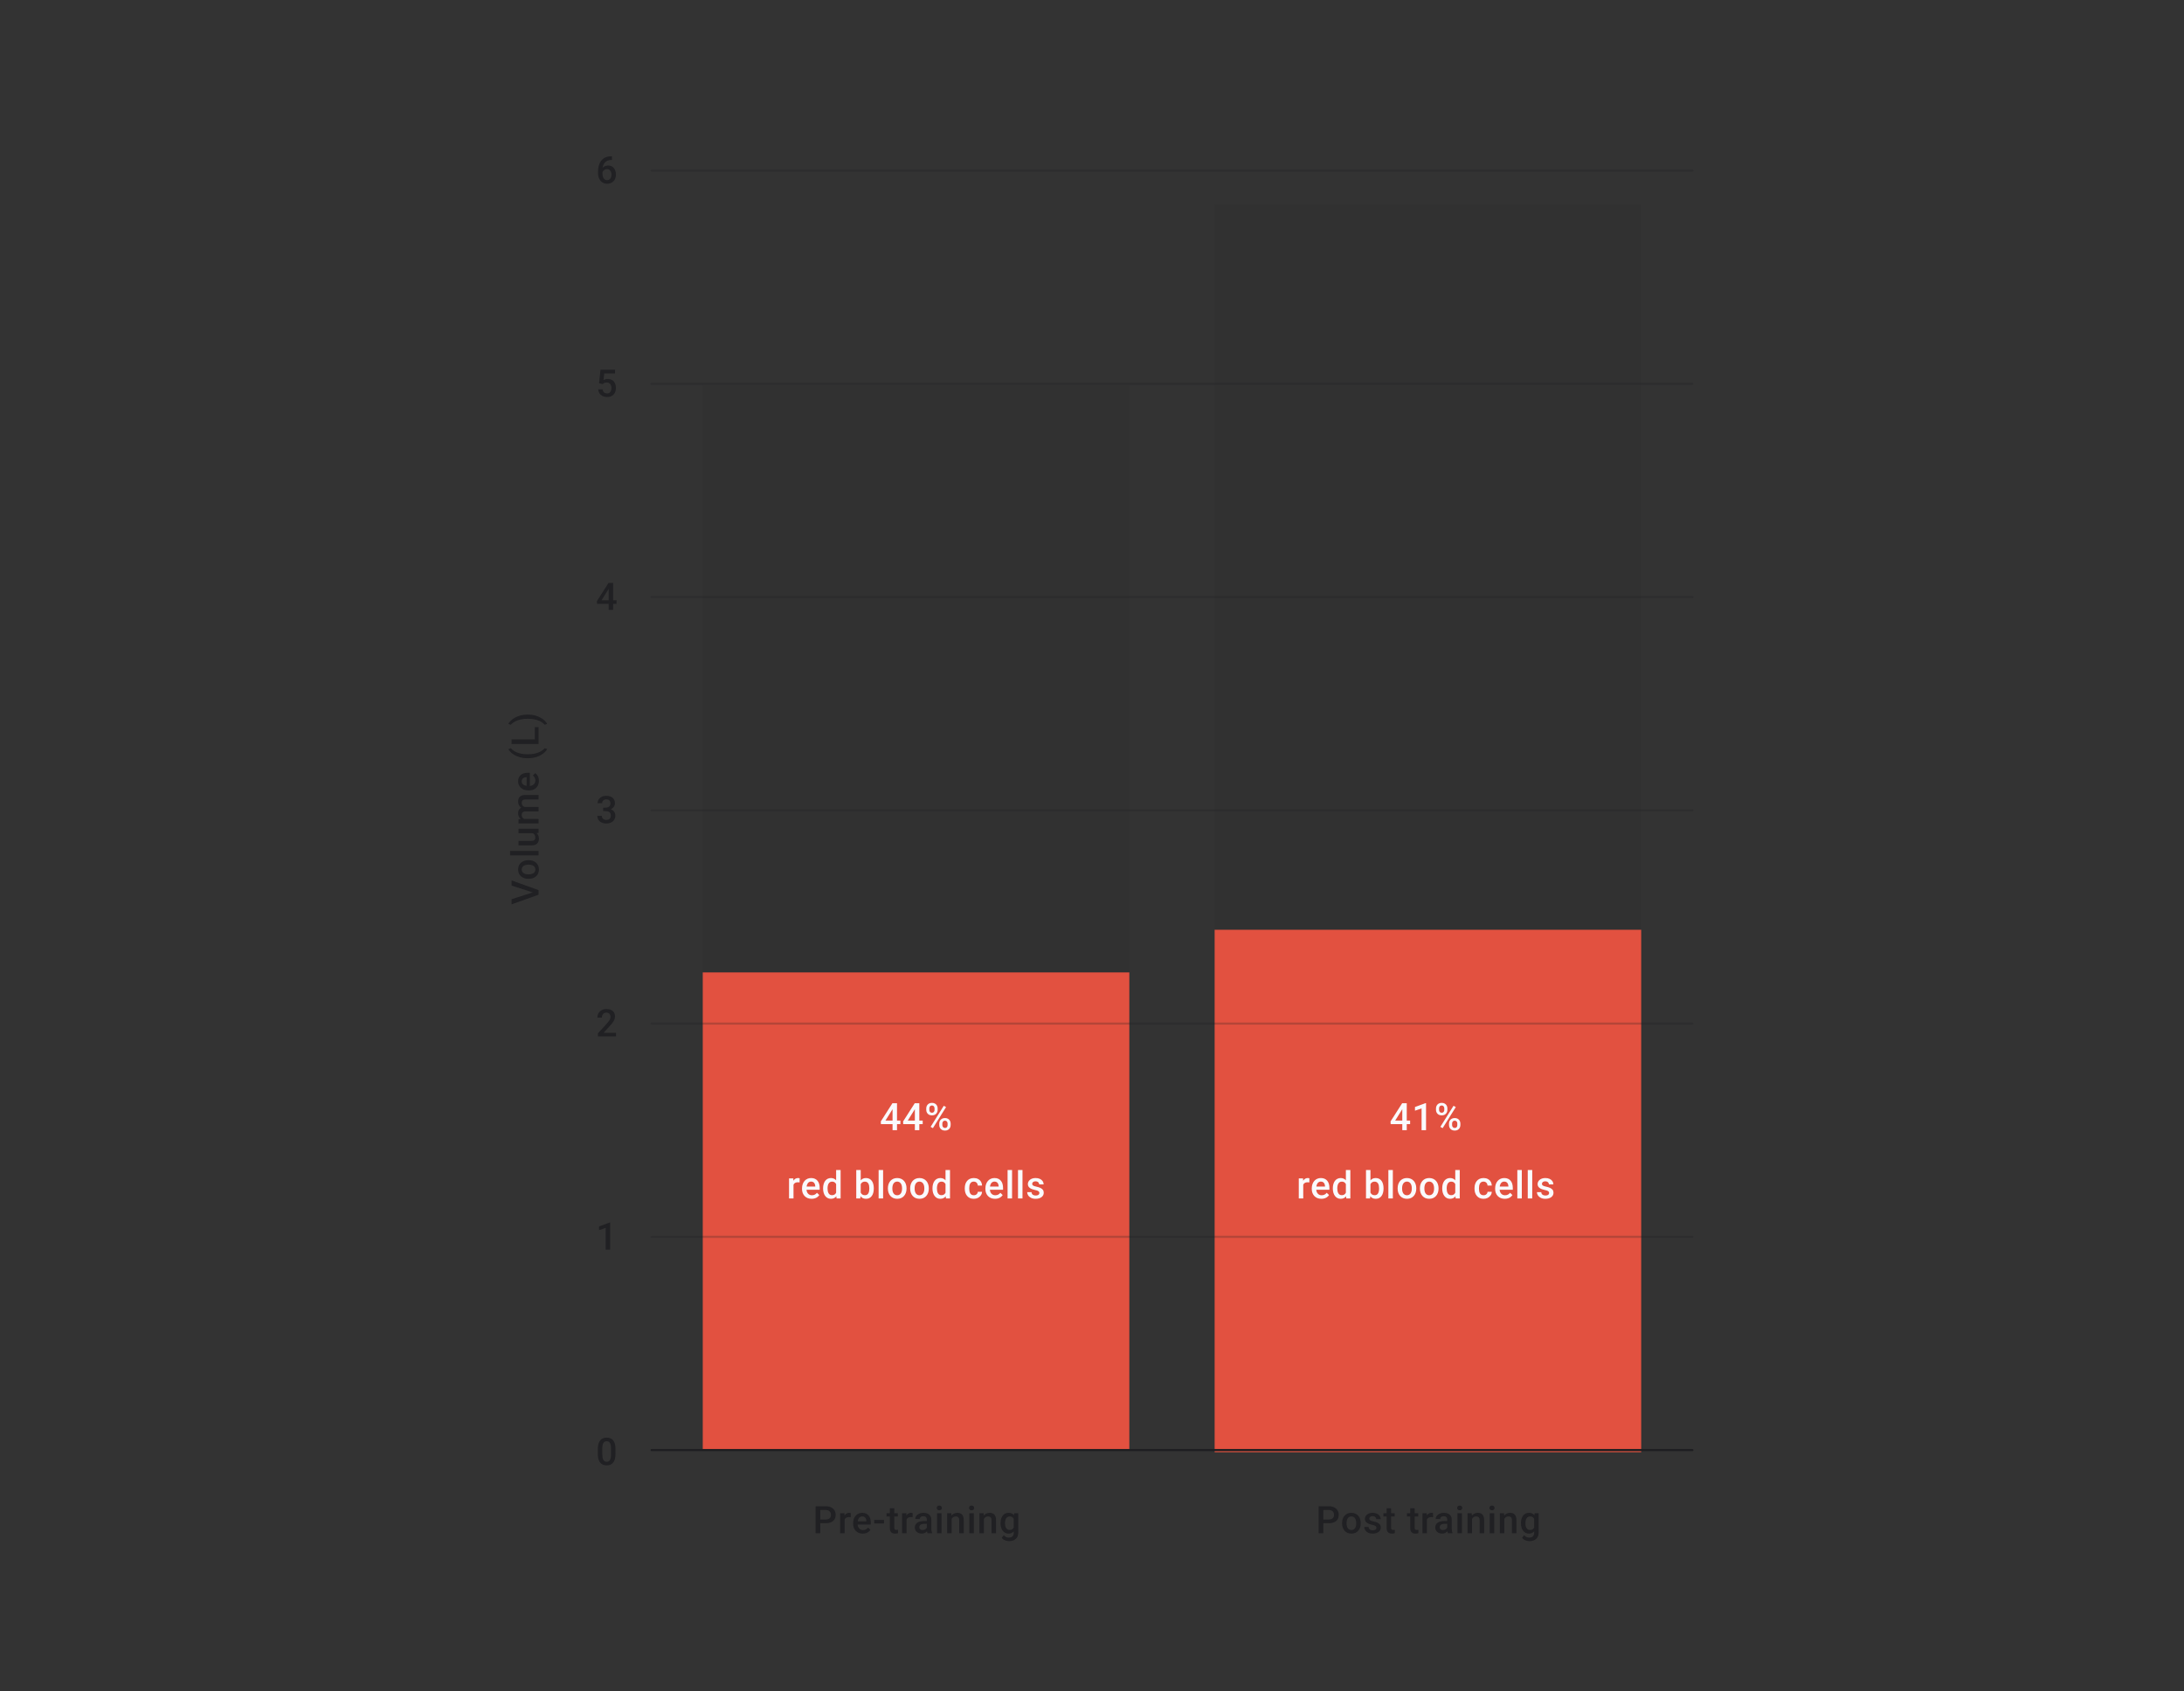 <svg width="1024" height="793" viewBox="0 0 1024 793" fill="none" xmlns="http://www.w3.org/2000/svg">
<rect x="0" y="0" width="1024" height="793" fill="#333333" stroke="none"/>
<rect x="329.5" y="456" width="200" height="224" fill="#E25140"/>
<rect x="329.5" y="180" width="200" height="276" fill="#1E1E21" fill-opacity="0.1"/>
<rect x="569.5" y="436" width="200" height="245" fill="#E25140"/>
<rect x="569.5" y="96" width="200" height="340" fill="#1E1E21" fill-opacity="0.1"/>
<path d="M305.5 680H793.5" stroke="#1E1E21" stroke-linecap="round"/>
<path d="M305.5 80H793.5" stroke="#1E1E21" stroke-opacity="0.23" stroke-linecap="round"/>
<path d="M305.5 180H793.5" stroke="#1E1E21" stroke-opacity="0.23" stroke-linecap="round"/>
<path d="M305.5 280H793.5" stroke="#1E1E21" stroke-opacity="0.23" stroke-linecap="round"/>
<path d="M305.5 380H793.5" stroke="#1E1E21" stroke-opacity="0.23" stroke-linecap="round"/>
<path d="M305.5 480H793.5" stroke="#1E1E21" stroke-opacity="0.23" stroke-linecap="round"/>
<path d="M305.5 580H793.5" stroke="#1E1E21" stroke-opacity="0.23" stroke-linecap="round"/>
<path d="M288.588 679.621V681.687C288.588 682.677 288.49 683.522 288.293 684.222C288.102 684.916 287.824 685.481 287.46 685.915C287.095 686.349 286.658 686.667 286.149 686.87C285.645 687.072 285.081 687.174 284.456 687.174C283.958 687.174 283.495 687.11 283.067 686.983C282.644 686.855 282.262 686.656 281.921 686.384C281.579 686.112 281.287 685.761 281.044 685.333C280.807 684.899 280.622 684.381 280.488 683.779C280.361 683.177 280.297 682.48 280.297 681.687V679.621C280.297 678.625 280.396 677.786 280.593 677.103C280.789 676.414 281.07 675.856 281.435 675.427C281.799 674.993 282.233 674.678 282.737 674.481C283.246 674.284 283.814 674.186 284.439 674.186C284.942 674.186 285.405 674.25 285.828 674.377C286.256 674.498 286.638 674.692 286.974 674.959C287.315 675.225 287.605 675.572 287.842 676C288.085 676.423 288.27 676.935 288.397 677.537C288.525 678.133 288.588 678.828 288.588 679.621ZM286.496 681.982V679.308C286.496 678.805 286.467 678.362 286.409 677.98C286.351 677.592 286.265 677.265 286.149 676.999C286.039 676.727 285.9 676.507 285.732 676.339C285.564 676.165 285.373 676.041 285.159 675.966C284.945 675.885 284.705 675.844 284.439 675.844C284.114 675.844 283.825 675.908 283.57 676.035C283.316 676.157 283.102 676.353 282.928 676.625C282.754 676.897 282.621 677.256 282.529 677.702C282.442 678.142 282.398 678.677 282.398 679.308V681.982C282.398 682.491 282.427 682.94 282.485 683.328C282.543 683.715 282.63 684.048 282.746 684.326C282.861 684.598 283 684.824 283.162 685.003C283.33 685.177 283.521 685.304 283.735 685.385C283.955 685.466 284.196 685.507 284.456 685.507C284.786 685.507 285.078 685.443 285.333 685.316C285.587 685.188 285.802 684.986 285.975 684.708C286.149 684.424 286.279 684.057 286.366 683.605C286.453 683.154 286.496 682.613 286.496 681.982Z" fill="#1E1E21" fill-opacity="0.89"/>
<path d="M387.208 714.286H383.917V712.558H387.208C387.781 712.558 388.244 712.466 388.597 712.28C388.95 712.095 389.207 711.841 389.369 711.516C389.537 711.187 389.621 710.81 389.621 710.388C389.621 709.988 389.537 709.615 389.369 709.268C389.207 708.915 388.95 708.631 388.597 708.417C388.244 708.203 387.781 708.096 387.208 708.096H384.586V719H382.407V706.36H387.208C388.186 706.36 389.016 706.533 389.699 706.88C390.388 707.222 390.912 707.697 391.271 708.304C391.63 708.906 391.809 709.595 391.809 710.37C391.809 711.187 391.63 711.887 391.271 712.471C390.912 713.056 390.388 713.505 389.699 713.817C389.016 714.13 388.186 714.286 387.208 714.286ZM396.011 711.395V719H393.918V709.606H395.915L396.011 711.395ZM398.884 709.546L398.867 711.49C398.739 711.467 398.601 711.45 398.45 711.438C398.305 711.427 398.161 711.421 398.016 711.421C397.657 711.421 397.342 711.473 397.07 711.577C396.798 711.676 396.569 711.82 396.384 712.011C396.204 712.196 396.065 712.422 395.967 712.688C395.869 712.955 395.811 713.253 395.793 713.583L395.316 713.617C395.316 713.027 395.374 712.48 395.49 711.977C395.605 711.473 395.779 711.03 396.011 710.648C396.248 710.266 396.543 709.968 396.896 709.754C397.255 709.54 397.669 709.433 398.138 709.433C398.265 709.433 398.401 709.444 398.546 709.468C398.696 709.491 398.809 709.517 398.884 709.546ZM404.518 719.174C403.824 719.174 403.196 719.061 402.634 718.835C402.079 718.604 401.604 718.282 401.21 717.871C400.823 717.46 400.525 716.977 400.316 716.422C400.108 715.866 400.004 715.267 400.004 714.624V714.277C400.004 713.542 400.111 712.877 400.325 712.28C400.539 711.684 400.837 711.175 401.219 710.752C401.601 710.324 402.053 709.997 402.573 709.771C403.094 709.546 403.659 709.433 404.266 709.433C404.938 709.433 405.525 709.546 406.029 709.771C406.532 709.997 406.949 710.315 407.279 710.726C407.615 711.132 407.864 711.615 408.026 712.176C408.193 712.738 408.277 713.357 408.277 714.034V714.928H401.019V713.426H406.211V713.261C406.2 712.885 406.124 712.532 405.985 712.202C405.852 711.872 405.647 711.606 405.369 711.404C405.091 711.201 404.721 711.1 404.258 711.1C403.91 711.1 403.601 711.175 403.329 711.325C403.063 711.47 402.84 711.681 402.66 711.959C402.481 712.237 402.342 712.573 402.244 712.966C402.151 713.354 402.105 713.791 402.105 714.277V714.624C402.105 715.035 402.16 715.417 402.27 715.77C402.385 716.118 402.553 716.422 402.773 716.682C402.993 716.942 403.259 717.148 403.572 717.298C403.884 717.443 404.24 717.515 404.64 717.515C405.143 717.515 405.592 717.414 405.985 717.212C406.379 717.009 406.72 716.723 407.01 716.352L408.112 717.42C407.91 717.715 407.646 717.999 407.322 718.271C406.998 718.537 406.602 718.754 406.133 718.922C405.67 719.09 405.132 719.174 404.518 719.174ZM414.476 712.767V714.433H409.883V712.767H414.476ZM420.969 709.606V711.134H415.673V709.606H420.969ZM417.201 707.306H419.294V716.404C419.294 716.694 419.334 716.916 419.415 717.073C419.502 717.223 419.621 717.324 419.771 717.377C419.922 717.429 420.098 717.455 420.301 717.455C420.445 717.455 420.584 717.446 420.717 717.429C420.851 717.411 420.958 717.394 421.039 717.377L421.047 718.974C420.874 719.026 420.671 719.072 420.44 719.113C420.214 719.153 419.953 719.174 419.658 719.174C419.178 719.174 418.752 719.09 418.382 718.922C418.012 718.748 417.722 718.468 417.514 718.08C417.306 717.692 417.201 717.177 417.201 716.534V707.306ZM425.041 711.395V719H422.948V709.606H424.945L425.041 711.395ZM427.914 709.546L427.897 711.49C427.769 711.467 427.631 711.45 427.48 711.438C427.335 711.427 427.191 711.421 427.046 711.421C426.687 711.421 426.372 711.473 426.1 711.577C425.828 711.676 425.599 711.82 425.414 712.011C425.234 712.196 425.096 712.422 424.997 712.688C424.899 712.955 424.841 713.253 424.823 713.583L424.346 713.617C424.346 713.027 424.404 712.48 424.52 711.977C424.635 711.473 424.809 711.03 425.041 710.648C425.278 710.266 425.573 709.968 425.926 709.754C426.285 709.54 426.699 709.433 427.168 709.433C427.295 709.433 427.431 709.444 427.576 709.468C427.726 709.491 427.839 709.517 427.914 709.546ZM434.564 717.116V712.636C434.564 712.301 434.503 712.011 434.382 711.768C434.26 711.525 434.075 711.337 433.826 711.204C433.583 711.071 433.276 711.004 432.906 711.004C432.564 711.004 432.269 711.062 432.02 711.178C431.771 711.294 431.577 711.45 431.439 711.647C431.3 711.843 431.23 712.066 431.23 712.315H429.147C429.147 711.945 429.236 711.586 429.416 711.239C429.595 710.891 429.856 710.582 430.197 710.31C430.539 710.038 430.947 709.824 431.421 709.667C431.896 709.511 432.428 709.433 433.019 709.433C433.725 709.433 434.35 709.551 434.894 709.789C435.444 710.026 435.875 710.385 436.187 710.865C436.506 711.34 436.665 711.936 436.665 712.654V716.83C436.665 717.258 436.694 717.643 436.752 717.984C436.815 718.32 436.905 718.612 437.021 718.861V719H434.876C434.778 718.774 434.7 718.488 434.642 718.141C434.59 717.787 434.564 717.446 434.564 717.116ZM434.868 713.287L434.885 714.581H433.383C432.995 714.581 432.654 714.619 432.359 714.694C432.064 714.763 431.818 714.868 431.621 715.006C431.424 715.145 431.277 715.313 431.178 715.51C431.08 715.707 431.031 715.93 431.031 716.178C431.031 716.427 431.088 716.656 431.204 716.864C431.32 717.067 431.488 717.226 431.708 717.342C431.933 717.458 432.205 717.515 432.524 717.515C432.952 717.515 433.325 717.429 433.644 717.255C433.968 717.076 434.222 716.859 434.408 716.604C434.593 716.343 434.691 716.097 434.703 715.866L435.38 716.795C435.311 717.032 435.192 717.287 435.024 717.559C434.856 717.831 434.636 718.091 434.364 718.34C434.098 718.583 433.777 718.783 433.401 718.939C433.03 719.095 432.602 719.174 432.116 719.174C431.502 719.174 430.955 719.052 430.475 718.809C429.995 718.56 429.618 718.227 429.346 717.811C429.074 717.388 428.938 716.911 428.938 716.378C428.938 715.88 429.031 715.441 429.216 715.059C429.407 714.671 429.685 714.347 430.049 714.086C430.42 713.826 430.871 713.629 431.404 713.496C431.936 713.357 432.544 713.287 433.227 713.287H434.868ZM441.448 709.606V719H439.347V709.606H441.448ZM439.208 707.141C439.208 706.823 439.312 706.559 439.521 706.351C439.735 706.137 440.03 706.03 440.406 706.03C440.777 706.03 441.069 706.137 441.283 706.351C441.497 706.559 441.604 706.823 441.604 707.141C441.604 707.453 441.497 707.714 441.283 707.922C441.069 708.131 440.777 708.235 440.406 708.235C440.03 708.235 439.735 708.131 439.521 707.922C439.312 707.714 439.208 707.453 439.208 707.141ZM446.171 711.612V719H444.078V709.606H446.049L446.171 711.612ZM445.797 713.956L445.12 713.947C445.126 713.282 445.219 712.671 445.398 712.115C445.583 711.56 445.838 711.082 446.162 710.683C446.492 710.284 446.885 709.977 447.343 709.763C447.8 709.543 448.309 709.433 448.871 709.433C449.322 709.433 449.73 709.496 450.095 709.624C450.465 709.745 450.781 709.945 451.041 710.223C451.307 710.501 451.51 710.862 451.649 711.308C451.788 711.748 451.857 712.289 451.857 712.932V719H449.756V712.923C449.756 712.471 449.69 712.115 449.556 711.855C449.429 711.589 449.241 711.401 448.992 711.291C448.749 711.175 448.445 711.117 448.081 711.117C447.722 711.117 447.401 711.192 447.117 711.343C446.833 711.493 446.593 711.699 446.396 711.959C446.205 712.22 446.058 712.521 445.954 712.862C445.849 713.204 445.797 713.568 445.797 713.956ZM456.588 709.606V719H454.487V709.606H456.588ZM454.348 707.141C454.348 706.823 454.453 706.559 454.661 706.351C454.875 706.137 455.17 706.03 455.546 706.03C455.917 706.03 456.209 706.137 456.423 706.351C456.637 706.559 456.744 706.823 456.744 707.141C456.744 707.453 456.637 707.714 456.423 707.922C456.209 708.131 455.917 708.235 455.546 708.235C455.17 708.235 454.875 708.131 454.661 707.922C454.453 707.714 454.348 707.453 454.348 707.141ZM461.311 711.612V719H459.218V709.606H461.189L461.311 711.612ZM460.937 713.956L460.26 713.947C460.266 713.282 460.359 712.671 460.538 712.115C460.723 711.56 460.978 711.082 461.302 710.683C461.632 710.284 462.025 709.977 462.483 709.763C462.94 709.543 463.449 709.433 464.011 709.433C464.462 709.433 464.87 709.496 465.235 709.624C465.605 709.745 465.921 709.945 466.181 710.223C466.447 710.501 466.65 710.862 466.789 711.308C466.928 711.748 466.997 712.289 466.997 712.932V719H464.896V712.923C464.896 712.471 464.83 712.115 464.697 711.855C464.569 711.589 464.381 711.401 464.132 711.291C463.889 711.175 463.585 711.117 463.221 711.117C462.862 711.117 462.541 711.192 462.257 711.343C461.973 711.493 461.733 711.699 461.536 711.959C461.345 712.22 461.198 712.521 461.094 712.862C460.989 713.204 460.937 713.568 460.937 713.956ZM475.505 709.606H477.406V718.74C477.406 719.585 477.227 720.302 476.868 720.893C476.509 721.483 476.008 721.932 475.366 722.238C474.723 722.551 473.98 722.707 473.135 722.707C472.776 722.707 472.377 722.655 471.937 722.551C471.503 722.447 471.08 722.279 470.669 722.047C470.264 721.822 469.925 721.523 469.653 721.153L470.634 719.92C470.97 720.32 471.341 720.612 471.746 720.797C472.151 720.982 472.576 721.075 473.022 721.075C473.502 721.075 473.91 720.985 474.246 720.806C474.587 720.632 474.851 720.375 475.036 720.033C475.221 719.692 475.314 719.275 475.314 718.783V711.733L475.505 709.606ZM469.124 714.407V714.225C469.124 713.513 469.211 712.865 469.384 712.28C469.558 711.69 469.807 711.184 470.131 710.761C470.455 710.333 470.849 710.006 471.312 709.78C471.775 709.549 472.298 709.433 472.883 709.433C473.491 709.433 474.009 709.543 474.437 709.763C474.871 709.983 475.233 710.298 475.522 710.709C475.812 711.114 476.037 711.6 476.199 712.168C476.367 712.729 476.492 713.354 476.573 714.043V714.624C476.497 715.296 476.37 715.909 476.191 716.465C476.011 717.021 475.774 717.501 475.479 717.906C475.184 718.311 474.819 718.624 474.385 718.844C473.957 719.064 473.45 719.174 472.866 719.174C472.293 719.174 471.775 719.055 471.312 718.818C470.854 718.58 470.461 718.248 470.131 717.819C469.807 717.391 469.558 716.887 469.384 716.309C469.211 715.724 469.124 715.09 469.124 714.407ZM471.216 714.225V714.407C471.216 714.836 471.257 715.235 471.338 715.605C471.424 715.976 471.555 716.303 471.728 716.587C471.908 716.864 472.133 717.084 472.405 717.246C472.683 717.403 473.01 717.481 473.387 717.481C473.878 717.481 474.281 717.377 474.593 717.168C474.912 716.96 475.155 716.679 475.323 716.326C475.496 715.967 475.618 715.568 475.687 715.128V713.557C475.652 713.215 475.58 712.897 475.47 712.602C475.366 712.306 475.224 712.049 475.045 711.829C474.865 711.603 474.64 711.43 474.368 711.308C474.096 711.181 473.774 711.117 473.404 711.117C473.028 711.117 472.701 711.198 472.423 711.36C472.145 711.522 471.916 711.745 471.737 712.029C471.563 712.312 471.433 712.642 471.346 713.018C471.26 713.395 471.216 713.797 471.216 714.225Z" fill="#1E1E21" fill-opacity="0.89"/>
<path d="M250.191 418.608L239.86 415.283V412.878L252.5 417.41V419.034L250.191 418.608ZM239.86 421.681L250.191 418.382L252.5 417.931V419.563L239.86 424.078V421.681ZM247.907 412.115H247.708C247.031 412.115 246.403 412.016 245.824 411.819C245.239 411.623 244.733 411.339 244.305 410.969C243.87 410.592 243.535 410.135 243.297 409.597C243.054 409.053 242.933 408.439 242.933 407.756C242.933 407.068 243.054 406.454 243.297 405.916C243.535 405.372 243.87 404.912 244.305 404.536C244.733 404.159 245.239 403.873 245.824 403.676C246.403 403.479 247.031 403.381 247.708 403.381H247.907C248.585 403.381 249.213 403.479 249.791 403.676C250.37 403.873 250.877 404.159 251.311 404.536C251.739 404.912 252.075 405.369 252.318 405.907C252.555 406.446 252.674 407.056 252.674 407.739C252.674 408.428 252.555 409.044 252.318 409.588C252.075 410.127 251.739 410.584 251.311 410.96C250.877 411.336 250.37 411.623 249.791 411.819C249.213 412.016 248.585 412.115 247.907 412.115ZM247.708 410.022H247.907C248.33 410.022 248.729 409.979 249.105 409.892C249.482 409.805 249.812 409.669 250.095 409.484C250.379 409.299 250.602 409.062 250.764 408.772C250.926 408.483 251.007 408.138 251.007 407.739C251.007 407.351 250.926 407.016 250.764 406.732C250.602 406.443 250.379 406.205 250.095 406.02C249.812 405.835 249.482 405.699 249.105 405.612C248.729 405.519 248.33 405.473 247.907 405.473H247.708C247.291 405.473 246.897 405.519 246.527 405.612C246.151 405.699 245.818 405.838 245.529 406.029C245.239 406.214 245.014 406.451 244.851 406.741C244.684 407.024 244.6 407.363 244.6 407.756C244.6 408.15 244.684 408.491 244.851 408.781C245.014 409.064 245.239 409.299 245.529 409.484C245.818 409.669 246.151 409.805 246.527 409.892C246.897 409.979 247.291 410.022 247.708 410.022ZM239.165 399.032H252.5V401.133H239.165V399.032ZM250.286 390.732H243.106V388.631H252.5V390.611L250.286 390.732ZM248.333 390.437L248.315 389.734C248.946 389.734 249.528 389.804 250.06 389.942C250.587 390.081 251.047 390.295 251.441 390.585C251.829 390.874 252.132 391.245 252.352 391.696C252.567 392.148 252.674 392.689 252.674 393.32C252.674 393.777 252.607 394.196 252.474 394.578C252.341 394.96 252.135 395.29 251.858 395.568C251.58 395.84 251.218 396.051 250.772 396.202C250.327 396.352 249.794 396.428 249.175 396.428H243.106V394.335H249.192C249.534 394.335 249.82 394.295 250.052 394.214C250.277 394.133 250.46 394.023 250.599 393.884C250.738 393.745 250.836 393.583 250.894 393.398C250.952 393.212 250.981 393.016 250.981 392.807C250.981 392.211 250.865 391.742 250.633 391.401C250.396 391.054 250.078 390.808 249.678 390.663C249.279 390.513 248.831 390.437 248.333 390.437ZM245.016 384.039H252.5V386.132H243.106V384.161L245.016 384.039ZM247.456 384.378L247.447 385.09C246.799 385.09 246.2 385.009 245.65 384.847C245.1 384.685 244.623 384.447 244.218 384.135C243.807 383.822 243.491 383.434 243.271 382.971C243.046 382.503 242.933 381.961 242.933 381.348C242.933 380.92 242.996 380.529 243.124 380.176C243.245 379.817 243.439 379.507 243.705 379.247C243.972 378.981 244.313 378.778 244.73 378.639C245.147 378.495 245.65 378.422 246.241 378.422H252.5V380.515H246.423C245.966 380.515 245.607 380.584 245.346 380.723C245.086 380.856 244.901 381.05 244.791 381.305C244.675 381.553 244.617 381.851 244.617 382.199C244.617 382.592 244.692 382.928 244.843 383.206C244.993 383.478 245.199 383.701 245.459 383.874C245.72 384.048 246.021 384.175 246.362 384.256C246.704 384.337 247.068 384.378 247.456 384.378ZM246.9 378.552L247.117 379.533C246.55 379.533 246.015 379.455 245.511 379.299C245.002 379.137 244.556 378.903 244.174 378.596C243.787 378.283 243.483 377.898 243.263 377.441C243.043 376.984 242.933 376.46 242.933 375.87C242.933 375.389 242.999 374.961 243.133 374.585C243.26 374.203 243.462 373.879 243.74 373.613C244.018 373.346 244.38 373.144 244.825 373.005C245.265 372.866 245.798 372.797 246.423 372.797H252.5V374.897H246.414C245.94 374.897 245.572 374.967 245.312 375.106C245.051 375.239 244.872 375.43 244.773 375.679C244.669 375.928 244.617 376.226 244.617 376.573C244.617 376.897 244.678 377.184 244.799 377.433C244.915 377.676 245.08 377.881 245.294 378.049C245.503 378.217 245.743 378.344 246.015 378.431C246.287 378.512 246.582 378.552 246.9 378.552ZM252.674 366.147C252.674 366.841 252.561 367.469 252.335 368.031C252.104 368.586 251.782 369.061 251.371 369.454C250.96 369.842 250.477 370.14 249.922 370.349C249.366 370.557 248.767 370.661 248.124 370.661H247.777C247.042 370.661 246.377 370.554 245.78 370.34C245.184 370.126 244.675 369.828 244.252 369.446C243.824 369.064 243.497 368.612 243.271 368.091C243.046 367.571 242.933 367.006 242.933 366.399C242.933 365.727 243.046 365.14 243.271 364.636C243.497 364.133 243.815 363.716 244.226 363.386C244.632 363.05 245.115 362.801 245.676 362.639C246.238 362.472 246.857 362.388 247.534 362.388H248.428V369.645H246.926V364.454H246.761C246.385 364.465 246.032 364.541 245.702 364.68C245.372 364.813 245.106 365.018 244.904 365.296C244.701 365.574 244.6 365.944 244.6 366.407C244.6 366.754 244.675 367.064 244.825 367.336C244.97 367.602 245.181 367.825 245.459 368.005C245.737 368.184 246.073 368.323 246.466 368.421C246.854 368.514 247.291 368.56 247.777 368.56H248.124C248.535 368.56 248.917 368.505 249.27 368.395C249.618 368.28 249.922 368.112 250.182 367.892C250.442 367.672 250.648 367.406 250.798 367.093C250.943 366.78 251.015 366.425 251.015 366.025C251.015 365.522 250.914 365.073 250.712 364.68C250.509 364.286 250.223 363.944 249.852 363.655L250.92 362.553C251.215 362.755 251.499 363.018 251.771 363.343C252.037 363.667 252.254 364.063 252.422 364.532C252.59 364.995 252.674 365.533 252.674 366.147ZM247.508 355.573H247.36C246.122 355.573 244.999 355.44 243.992 355.174C242.979 354.902 242.094 354.549 241.335 354.115C240.571 353.681 239.941 353.218 239.443 352.726C238.939 352.228 238.578 351.75 238.358 351.293L239.556 350.876C239.805 351.212 240.149 351.548 240.589 351.883C241.029 352.213 241.57 352.517 242.212 352.795C242.849 353.067 243.596 353.287 244.452 353.455C245.303 353.617 246.267 353.698 247.343 353.698H247.525C248.602 353.698 249.568 353.617 250.425 353.455C251.276 353.287 252.023 353.067 252.665 352.795C253.307 352.517 253.851 352.213 254.297 351.883C254.749 351.548 255.107 351.212 255.374 350.876L256.52 351.293C256.294 351.75 255.929 352.228 255.426 352.726C254.928 353.218 254.297 353.681 253.533 354.115C252.775 354.549 251.892 354.902 250.885 355.174C249.872 355.44 248.747 355.573 247.508 355.573ZM250.772 340.971H252.5V347.317H250.772V340.971ZM239.86 346.71H252.5V348.889H239.86V346.71ZM247.36 335.103H247.508C248.729 335.103 249.843 335.241 250.85 335.519C251.858 335.791 252.743 336.147 253.507 336.587C254.271 337.021 254.908 337.493 255.417 338.002C255.926 338.506 256.294 338.989 256.52 339.452L255.374 339.877C255.119 339.542 254.769 339.209 254.323 338.879C253.883 338.543 253.336 338.24 252.682 337.968C252.034 337.69 251.282 337.47 250.425 337.308C249.568 337.14 248.602 337.056 247.525 337.056H247.343C246.267 337.056 245.3 337.143 244.443 337.316C243.581 337.484 242.829 337.71 242.186 337.994C241.538 338.277 240.991 338.584 240.545 338.914C240.1 339.244 239.752 339.565 239.504 339.877L238.358 339.452C238.578 338.989 238.942 338.506 239.451 338.002C239.961 337.493 240.6 337.021 241.37 336.587C242.134 336.147 243.02 335.791 244.027 335.519C245.034 335.241 246.145 335.103 247.36 335.103Z" fill="#1E1E21" fill-opacity="0.89"/>
<path d="M623.073 714.286H619.783V712.558H623.073C623.646 712.558 624.109 712.466 624.462 712.28C624.815 712.095 625.073 711.841 625.235 711.516C625.403 711.187 625.487 710.81 625.487 710.388C625.487 709.988 625.403 709.615 625.235 709.268C625.073 708.915 624.815 708.631 624.462 708.417C624.109 708.203 623.646 708.096 623.073 708.096H620.451V719H618.272V706.36H623.073C624.051 706.36 624.882 706.533 625.565 706.88C626.254 707.222 626.778 707.697 627.136 708.304C627.495 708.906 627.675 709.595 627.675 710.37C627.675 711.187 627.495 711.887 627.136 712.471C626.778 713.056 626.254 713.505 625.565 713.817C624.882 714.13 624.051 714.286 623.073 714.286ZM629.254 714.407V714.208C629.254 713.531 629.353 712.903 629.549 712.324C629.746 711.739 630.03 711.233 630.4 710.805C630.776 710.37 631.234 710.035 631.772 709.797C632.316 709.554 632.93 709.433 633.612 709.433C634.301 709.433 634.915 709.554 635.453 709.797C635.997 710.035 636.457 710.37 636.833 710.805C637.21 711.233 637.496 711.739 637.693 712.324C637.89 712.903 637.988 713.531 637.988 714.208V714.407C637.988 715.085 637.89 715.713 637.693 716.291C637.496 716.87 637.21 717.377 636.833 717.811C636.457 718.239 636 718.575 635.462 718.818C634.923 719.055 634.313 719.174 633.63 719.174C632.941 719.174 632.325 719.055 631.781 718.818C631.242 718.575 630.785 718.239 630.409 717.811C630.033 717.377 629.746 716.87 629.549 716.291C629.353 715.713 629.254 715.085 629.254 714.407ZM631.347 714.208V714.407C631.347 714.83 631.39 715.229 631.477 715.605C631.564 715.982 631.7 716.312 631.885 716.595C632.07 716.879 632.307 717.102 632.597 717.264C632.886 717.426 633.231 717.507 633.63 717.507C634.018 717.507 634.353 717.426 634.637 717.264C634.926 717.102 635.164 716.879 635.349 716.595C635.534 716.312 635.67 715.982 635.757 715.605C635.849 715.229 635.896 714.83 635.896 714.407V714.208C635.896 713.791 635.849 713.397 635.757 713.027C635.67 712.651 635.531 712.318 635.34 712.029C635.155 711.739 634.918 711.514 634.628 711.351C634.345 711.184 634.006 711.1 633.612 711.1C633.219 711.1 632.877 711.184 632.588 711.351C632.304 711.514 632.07 711.739 631.885 712.029C631.7 712.318 631.564 712.651 631.477 713.027C631.39 713.397 631.347 713.791 631.347 714.208ZM645.367 716.456C645.367 716.248 645.315 716.06 645.211 715.892C645.107 715.718 644.907 715.562 644.612 715.423C644.322 715.284 643.894 715.157 643.327 715.041C642.829 714.931 642.372 714.801 641.955 714.65C641.544 714.494 641.191 714.306 640.896 714.086C640.601 713.866 640.372 713.606 640.21 713.305C640.048 713.004 639.967 712.657 639.967 712.263C639.967 711.881 640.051 711.519 640.219 711.178C640.387 710.836 640.627 710.535 640.939 710.275C641.252 710.015 641.631 709.809 642.077 709.659C642.528 709.508 643.032 709.433 643.587 709.433C644.374 709.433 645.049 709.566 645.61 709.832C646.177 710.093 646.611 710.449 646.912 710.9C647.213 711.346 647.364 711.849 647.364 712.411H645.272C645.272 712.162 645.208 711.93 645.081 711.716C644.959 711.496 644.774 711.32 644.525 711.187C644.276 711.048 643.964 710.978 643.587 710.978C643.229 710.978 642.93 711.036 642.693 711.152C642.462 711.262 642.288 711.406 642.172 711.586C642.062 711.765 642.007 711.962 642.007 712.176C642.007 712.332 642.036 712.474 642.094 712.602C642.158 712.723 642.262 712.836 642.407 712.94C642.551 713.039 642.748 713.131 642.997 713.218C643.252 713.305 643.57 713.389 643.952 713.47C644.67 713.62 645.286 713.814 645.801 714.051C646.322 714.283 646.721 714.584 646.999 714.954C647.277 715.319 647.416 715.782 647.416 716.343C647.416 716.76 647.326 717.142 647.147 717.489C646.973 717.831 646.719 718.129 646.383 718.384C646.047 718.632 645.645 718.826 645.176 718.965C644.713 719.104 644.192 719.174 643.613 719.174C642.763 719.174 642.042 719.023 641.452 718.722C640.861 718.415 640.413 718.025 640.106 717.55C639.805 717.07 639.655 716.572 639.655 716.057H641.677C641.701 716.445 641.808 716.754 641.999 716.986C642.195 717.212 642.438 717.377 642.728 717.481C643.023 717.579 643.327 717.628 643.639 717.628C644.016 717.628 644.331 717.579 644.586 717.481C644.84 717.377 645.034 717.238 645.167 717.064C645.301 716.885 645.367 716.682 645.367 716.456ZM653.909 709.606V711.134H648.614V709.606H653.909ZM650.142 707.306H652.234V716.404C652.234 716.694 652.274 716.916 652.355 717.073C652.442 717.223 652.561 717.324 652.711 717.377C652.862 717.429 653.038 717.455 653.241 717.455C653.386 717.455 653.525 717.446 653.658 717.429C653.791 717.411 653.898 717.394 653.979 717.377L653.988 718.974C653.814 719.026 653.611 719.072 653.38 719.113C653.154 719.153 652.894 719.174 652.599 719.174C652.118 719.174 651.693 719.09 651.322 718.922C650.952 718.748 650.663 718.468 650.454 718.08C650.246 717.692 650.142 717.177 650.142 716.534V707.306ZM664.969 709.606V711.134H659.673V709.606H664.969ZM661.201 707.306H663.294V716.404C663.294 716.694 663.334 716.916 663.415 717.073C663.502 717.223 663.621 717.324 663.771 717.377C663.922 717.429 664.098 717.455 664.301 717.455C664.445 717.455 664.584 717.446 664.717 717.429C664.851 717.411 664.958 717.394 665.039 717.377L665.047 718.974C664.874 719.026 664.671 719.072 664.44 719.113C664.214 719.153 663.953 719.174 663.658 719.174C663.178 719.174 662.752 719.09 662.382 718.922C662.012 718.748 661.722 718.468 661.514 718.08C661.306 717.692 661.201 717.177 661.201 716.534V707.306ZM669.041 711.395V719H666.948V709.606H668.945L669.041 711.395ZM671.914 709.546L671.897 711.49C671.769 711.467 671.631 711.45 671.48 711.438C671.335 711.427 671.191 711.421 671.046 711.421C670.687 711.421 670.372 711.473 670.1 711.577C669.828 711.676 669.599 711.82 669.414 712.011C669.234 712.196 669.096 712.422 668.997 712.688C668.899 712.955 668.841 713.253 668.823 713.583L668.346 713.617C668.346 713.027 668.404 712.48 668.52 711.977C668.635 711.473 668.809 711.03 669.041 710.648C669.278 710.266 669.573 709.968 669.926 709.754C670.285 709.54 670.699 709.433 671.168 709.433C671.295 709.433 671.431 709.444 671.576 709.468C671.726 709.491 671.839 709.517 671.914 709.546ZM678.564 717.116V712.636C678.564 712.301 678.503 712.011 678.382 711.768C678.26 711.525 678.075 711.337 677.826 711.204C677.583 711.071 677.276 711.004 676.906 711.004C676.564 711.004 676.269 711.062 676.02 711.178C675.771 711.294 675.577 711.45 675.439 711.647C675.3 711.843 675.23 712.066 675.23 712.315H673.147C673.147 711.945 673.236 711.586 673.416 711.239C673.595 710.891 673.856 710.582 674.197 710.31C674.539 710.038 674.947 709.824 675.421 709.667C675.896 709.511 676.428 709.433 677.019 709.433C677.725 709.433 678.35 709.551 678.894 709.789C679.444 710.026 679.875 710.385 680.187 710.865C680.506 711.34 680.665 711.936 680.665 712.654V716.83C680.665 717.258 680.694 717.643 680.752 717.984C680.815 718.32 680.905 718.612 681.021 718.861V719H678.876C678.778 718.774 678.7 718.488 678.642 718.141C678.59 717.787 678.564 717.446 678.564 717.116ZM678.868 713.287L678.885 714.581H677.383C676.995 714.581 676.654 714.619 676.359 714.694C676.064 714.763 675.818 714.868 675.621 715.006C675.424 715.145 675.277 715.313 675.178 715.51C675.08 715.707 675.031 715.93 675.031 716.178C675.031 716.427 675.088 716.656 675.204 716.864C675.32 717.067 675.488 717.226 675.708 717.342C675.933 717.458 676.205 717.515 676.524 717.515C676.952 717.515 677.325 717.429 677.644 717.255C677.968 717.076 678.222 716.859 678.408 716.604C678.593 716.343 678.691 716.097 678.703 715.866L679.38 716.795C679.311 717.032 679.192 717.287 679.024 717.559C678.856 717.831 678.636 718.091 678.364 718.34C678.098 718.583 677.777 718.783 677.401 718.939C677.03 719.095 676.602 719.174 676.116 719.174C675.502 719.174 674.955 719.052 674.475 718.809C673.995 718.56 673.618 718.227 673.346 717.811C673.074 717.388 672.938 716.911 672.938 716.378C672.938 715.88 673.031 715.441 673.216 715.059C673.407 714.671 673.685 714.347 674.049 714.086C674.42 713.826 674.871 713.629 675.404 713.496C675.936 713.357 676.544 713.287 677.227 713.287H678.868ZM685.448 709.606V719H683.347V709.606H685.448ZM683.208 707.141C683.208 706.823 683.312 706.559 683.521 706.351C683.735 706.137 684.03 706.03 684.406 706.03C684.777 706.03 685.069 706.137 685.283 706.351C685.497 706.559 685.604 706.823 685.604 707.141C685.604 707.453 685.497 707.714 685.283 707.922C685.069 708.131 684.777 708.235 684.406 708.235C684.03 708.235 683.735 708.131 683.521 707.922C683.312 707.714 683.208 707.453 683.208 707.141ZM690.171 711.612V719H688.078V709.606H690.049L690.171 711.612ZM689.797 713.956L689.12 713.947C689.126 713.282 689.219 712.671 689.398 712.115C689.583 711.56 689.838 711.082 690.162 710.683C690.492 710.284 690.885 709.977 691.343 709.763C691.8 709.543 692.309 709.433 692.871 709.433C693.322 709.433 693.73 709.496 694.095 709.624C694.465 709.745 694.781 709.945 695.041 710.223C695.307 710.501 695.51 710.862 695.649 711.308C695.788 711.748 695.857 712.289 695.857 712.932V719H693.756V712.923C693.756 712.471 693.69 712.115 693.556 711.855C693.429 711.589 693.241 711.401 692.992 711.291C692.749 711.175 692.445 711.117 692.081 711.117C691.722 711.117 691.401 711.192 691.117 711.343C690.833 711.493 690.593 711.699 690.396 711.959C690.205 712.22 690.058 712.521 689.954 712.862C689.849 713.204 689.797 713.568 689.797 713.956ZM700.588 709.606V719H698.487V709.606H700.588ZM698.348 707.141C698.348 706.823 698.453 706.559 698.661 706.351C698.875 706.137 699.17 706.03 699.546 706.03C699.917 706.03 700.209 706.137 700.423 706.351C700.637 706.559 700.745 706.823 700.745 707.141C700.745 707.453 700.637 707.714 700.423 707.922C700.209 708.131 699.917 708.235 699.546 708.235C699.17 708.235 698.875 708.131 698.661 707.922C698.453 707.714 698.348 707.453 698.348 707.141ZM705.311 711.612V719H703.218V709.606H705.189L705.311 711.612ZM704.937 713.956L704.26 713.947C704.266 713.282 704.359 712.671 704.538 712.115C704.723 711.56 704.978 711.082 705.302 710.683C705.632 710.284 706.025 709.977 706.483 709.763C706.94 709.543 707.449 709.433 708.011 709.433C708.462 709.433 708.87 709.496 709.235 709.624C709.605 709.745 709.921 709.945 710.181 710.223C710.447 710.501 710.65 710.862 710.789 711.308C710.928 711.748 710.997 712.289 710.997 712.932V719H708.896V712.923C708.896 712.471 708.83 712.115 708.697 711.855C708.569 711.589 708.381 711.401 708.132 711.291C707.889 711.175 707.585 711.117 707.221 711.117C706.862 711.117 706.541 711.192 706.257 711.343C705.973 711.493 705.733 711.699 705.536 711.959C705.345 712.22 705.198 712.521 705.094 712.862C704.989 713.204 704.937 713.568 704.937 713.956ZM719.505 709.606H721.406V718.74C721.406 719.585 721.227 720.302 720.868 720.893C720.509 721.483 720.008 721.932 719.366 722.238C718.723 722.551 717.98 722.707 717.135 722.707C716.776 722.707 716.377 722.655 715.937 722.551C715.503 722.447 715.08 722.279 714.669 722.047C714.264 721.822 713.925 721.523 713.653 721.153L714.634 719.92C714.97 720.32 715.341 720.612 715.746 720.797C716.151 720.982 716.576 721.075 717.022 721.075C717.502 721.075 717.91 720.985 718.246 720.806C718.587 720.632 718.851 720.375 719.036 720.033C719.221 719.692 719.314 719.275 719.314 718.783V711.733L719.505 709.606ZM713.124 714.407V714.225C713.124 713.513 713.211 712.865 713.384 712.28C713.558 711.69 713.807 711.184 714.131 710.761C714.455 710.333 714.849 710.006 715.312 709.78C715.775 709.549 716.298 709.433 716.883 709.433C717.491 709.433 718.009 709.543 718.437 709.763C718.871 709.983 719.233 710.298 719.522 710.709C719.812 711.114 720.037 711.6 720.199 712.168C720.367 712.729 720.492 713.354 720.573 714.043V714.624C720.497 715.296 720.37 715.909 720.191 716.465C720.011 717.021 719.774 717.501 719.479 717.906C719.184 718.311 718.819 718.624 718.385 718.844C717.957 719.064 717.45 719.174 716.866 719.174C716.293 719.174 715.775 719.055 715.312 718.818C714.854 718.58 714.461 718.248 714.131 717.819C713.807 717.391 713.558 716.887 713.384 716.309C713.211 715.724 713.124 715.09 713.124 714.407ZM715.216 714.225V714.407C715.216 714.836 715.257 715.235 715.338 715.605C715.424 715.976 715.555 716.303 715.728 716.587C715.908 716.864 716.133 717.084 716.405 717.246C716.683 717.403 717.01 717.481 717.387 717.481C717.878 717.481 718.281 717.377 718.593 717.168C718.912 716.96 719.155 716.679 719.323 716.326C719.496 715.967 719.618 715.568 719.687 715.128V713.557C719.652 713.215 719.58 712.897 719.47 712.602C719.366 712.306 719.224 712.049 719.045 711.829C718.865 711.603 718.64 711.43 718.368 711.308C718.096 711.181 717.774 711.117 717.404 711.117C717.028 711.117 716.701 711.198 716.423 711.36C716.145 711.522 715.916 711.745 715.737 712.029C715.563 712.312 715.433 712.642 715.346 713.018C715.26 713.395 715.216 713.797 715.216 714.225Z" fill="#1E1E21" fill-opacity="0.89"/>
<path d="M286.062 573.316V586H283.97V575.799L280.87 576.85V575.122L285.81 573.316H286.062Z" fill="#1E1E21" fill-opacity="0.89"/>
<path d="M288.823 484.333V486H280.35V484.568L284.465 480.079C284.916 479.57 285.272 479.13 285.532 478.76C285.793 478.389 285.975 478.056 286.079 477.761C286.189 477.46 286.244 477.168 286.244 476.884C286.244 476.485 286.169 476.135 286.019 475.834C285.874 475.527 285.66 475.287 285.376 475.113C285.093 474.934 284.748 474.844 284.343 474.844C283.874 474.844 283.481 474.945 283.162 475.148C282.844 475.351 282.604 475.631 282.442 475.99C282.28 476.343 282.199 476.748 282.199 477.205H280.106C280.106 476.47 280.274 475.799 280.61 475.191C280.946 474.578 281.432 474.092 282.069 473.733C282.705 473.368 283.472 473.186 284.369 473.186C285.214 473.186 285.932 473.328 286.522 473.611C287.113 473.895 287.561 474.297 287.868 474.818C288.18 475.339 288.337 475.955 288.337 476.667C288.337 477.061 288.273 477.451 288.146 477.839C288.018 478.227 287.836 478.615 287.599 479.003C287.367 479.385 287.092 479.769 286.774 480.157C286.456 480.539 286.105 480.927 285.723 481.321L282.989 484.333H288.823Z" fill="#1E1E21" fill-opacity="0.89"/>
<path d="M422.156 525.494V527.161H413.04L412.971 525.902L418.423 517.36H420.098L418.284 520.468L415.15 525.494H422.156ZM420.576 517.36V530H418.483V517.36H420.576ZM432.617 525.494V527.161H423.501L423.432 525.902L428.884 517.36H430.559L428.745 520.468L425.611 525.494H432.617ZM431.037 517.36V530H428.944V517.36H431.037ZM434.283 520.459V519.79C434.283 519.31 434.387 518.873 434.596 518.479C434.804 518.086 435.108 517.77 435.507 517.533C435.907 517.296 436.387 517.177 436.948 517.177C437.527 517.177 438.013 517.296 438.407 517.533C438.806 517.77 439.11 518.086 439.319 518.479C439.527 518.873 439.631 519.31 439.631 519.79V520.459C439.631 520.928 439.527 521.359 439.319 521.752C439.116 522.146 438.815 522.461 438.416 522.699C438.022 522.936 437.539 523.055 436.966 523.055C436.399 523.055 435.912 522.936 435.507 522.699C435.108 522.461 434.804 522.146 434.596 521.752C434.387 521.359 434.283 520.928 434.283 520.459ZM435.733 519.79V520.459C435.733 520.69 435.776 520.91 435.863 521.119C435.956 521.327 436.095 521.495 436.28 521.622C436.465 521.75 436.694 521.813 436.966 521.813C437.244 521.813 437.469 521.75 437.643 521.622C437.822 521.495 437.956 521.327 438.042 521.119C438.129 520.91 438.173 520.69 438.173 520.459V519.79C438.173 519.553 438.126 519.33 438.034 519.122C437.947 518.908 437.814 518.737 437.634 518.61C437.455 518.482 437.226 518.419 436.948 518.419C436.682 518.419 436.457 518.482 436.271 518.61C436.092 518.737 435.956 518.908 435.863 519.122C435.776 519.33 435.733 519.553 435.733 519.79ZM440.378 527.578V526.901C440.378 526.426 440.482 525.992 440.69 525.598C440.904 525.205 441.211 524.889 441.611 524.652C442.01 524.415 442.49 524.296 443.052 524.296C443.63 524.296 444.117 524.415 444.51 524.652C444.91 524.889 445.211 525.205 445.413 525.598C445.621 525.992 445.726 526.426 445.726 526.901V527.578C445.726 528.052 445.621 528.487 445.413 528.88C445.211 529.274 444.912 529.589 444.519 529.826C444.125 530.064 443.645 530.182 443.078 530.182C442.505 530.182 442.016 530.064 441.611 529.826C441.211 529.589 440.904 529.274 440.69 528.88C440.482 528.487 440.378 528.052 440.378 527.578ZM441.836 526.901V527.578C441.836 527.809 441.883 528.029 441.975 528.238C442.074 528.446 442.215 528.617 442.401 528.75C442.586 528.877 442.809 528.941 443.069 528.941C443.364 528.941 443.602 528.877 443.781 528.75C443.96 528.617 444.088 528.449 444.163 528.246C444.244 528.038 444.284 527.815 444.284 527.578V526.901C444.284 526.663 444.238 526.441 444.146 526.232C444.059 526.024 443.923 525.856 443.738 525.729C443.558 525.601 443.33 525.538 443.052 525.538C442.78 525.538 442.554 525.601 442.375 525.729C442.195 525.856 442.059 526.024 441.966 526.232C441.88 526.441 441.836 526.663 441.836 526.901ZM443.573 519.165L437.4 529.045L436.332 528.429L442.505 518.549L443.573 519.165ZM372.047 554.395V562H369.955V552.606H371.952L372.047 554.395ZM374.921 552.546L374.904 554.49C374.776 554.467 374.637 554.45 374.487 554.438C374.342 554.427 374.197 554.421 374.053 554.421C373.694 554.421 373.379 554.473 373.106 554.577C372.834 554.676 372.606 554.82 372.421 555.011C372.241 555.196 372.102 555.422 372.004 555.688C371.906 555.955 371.848 556.253 371.83 556.583L371.353 556.617C371.353 556.027 371.411 555.48 371.526 554.977C371.642 554.473 371.816 554.03 372.047 553.648C372.285 553.266 372.58 552.968 372.933 552.754C373.292 552.54 373.706 552.433 374.174 552.433C374.302 552.433 374.438 552.444 374.582 552.468C374.733 552.491 374.846 552.517 374.921 552.546ZM380.555 562.174C379.86 562.174 379.232 562.061 378.671 561.835C378.115 561.604 377.641 561.282 377.247 560.871C376.86 560.46 376.561 559.977 376.353 559.422C376.145 558.866 376.041 558.267 376.041 557.624V557.277C376.041 556.542 376.148 555.877 376.362 555.28C376.576 554.684 376.874 554.175 377.256 553.752C377.638 553.324 378.089 552.997 378.61 552.771C379.131 552.546 379.696 552.433 380.303 552.433C380.975 552.433 381.562 552.546 382.066 552.771C382.569 552.997 382.986 553.315 383.316 553.726C383.651 554.132 383.9 554.615 384.062 555.176C384.23 555.738 384.314 556.357 384.314 557.034V557.928H377.056V556.426H382.248V556.261C382.236 555.885 382.161 555.532 382.022 555.202C381.889 554.872 381.684 554.606 381.406 554.404C381.128 554.201 380.758 554.1 380.295 554.1C379.947 554.1 379.638 554.175 379.366 554.325C379.099 554.47 378.877 554.681 378.697 554.959C378.518 555.237 378.379 555.573 378.28 555.966C378.188 556.354 378.141 556.791 378.141 557.277V557.624C378.141 558.035 378.196 558.417 378.306 558.77C378.422 559.118 378.59 559.422 378.81 559.682C379.03 559.942 379.296 560.148 379.609 560.298C379.921 560.443 380.277 560.515 380.677 560.515C381.18 560.515 381.629 560.414 382.022 560.212C382.416 560.009 382.757 559.723 383.047 559.352L384.149 560.42C383.947 560.715 383.683 560.999 383.359 561.271C383.035 561.537 382.639 561.754 382.17 561.922C381.707 562.09 381.168 562.174 380.555 562.174ZM392.032 560.055V548.665H394.133V562H392.231L392.032 560.055ZM385.92 557.407V557.225C385.92 556.513 386.004 555.865 386.172 555.28C386.34 554.69 386.583 554.184 386.901 553.761C387.219 553.333 387.607 553.006 388.064 552.78C388.521 552.549 389.037 552.433 389.61 552.433C390.177 552.433 390.675 552.543 391.103 552.763C391.531 552.983 391.896 553.298 392.197 553.709C392.498 554.114 392.738 554.6 392.917 555.168C393.097 555.729 393.224 556.354 393.299 557.043V557.624C393.224 558.296 393.097 558.909 392.917 559.465C392.738 560.021 392.498 560.501 392.197 560.906C391.896 561.311 391.528 561.624 391.094 561.844C390.666 562.064 390.165 562.174 389.592 562.174C389.025 562.174 388.513 562.055 388.056 561.818C387.604 561.58 387.219 561.248 386.901 560.819C386.583 560.391 386.34 559.887 386.172 559.309C386.004 558.724 385.92 558.09 385.92 557.407ZM388.012 557.225V557.407C388.012 557.836 388.05 558.235 388.125 558.605C388.206 558.976 388.331 559.303 388.498 559.587C388.666 559.864 388.883 560.084 389.149 560.246C389.421 560.403 389.746 560.481 390.122 560.481C390.596 560.481 390.987 560.377 391.294 560.168C391.601 559.96 391.841 559.679 392.014 559.326C392.194 558.967 392.315 558.568 392.379 558.128V556.557C392.344 556.215 392.272 555.897 392.162 555.602C392.058 555.306 391.916 555.049 391.737 554.829C391.557 554.603 391.334 554.43 391.068 554.308C390.808 554.181 390.498 554.117 390.139 554.117C389.757 554.117 389.433 554.198 389.167 554.36C388.901 554.522 388.681 554.745 388.507 555.029C388.339 555.312 388.215 555.642 388.134 556.018C388.053 556.395 388.012 556.797 388.012 557.225ZM401.468 548.665H403.56V559.995L403.361 562H401.468V548.665ZM409.69 557.216V557.399C409.69 558.093 409.611 558.733 409.455 559.317C409.305 559.896 409.073 560.4 408.761 560.828C408.454 561.256 408.072 561.589 407.615 561.826C407.163 562.058 406.639 562.174 406.043 562.174C405.459 562.174 404.949 562.064 404.515 561.844C404.081 561.624 403.717 561.311 403.421 560.906C403.132 560.501 402.898 560.018 402.718 559.456C402.539 558.895 402.411 558.276 402.336 557.598V557.017C402.411 556.334 402.539 555.714 402.718 555.159C402.898 554.597 403.132 554.114 403.421 553.709C403.717 553.298 404.078 552.983 404.507 552.763C404.941 552.543 405.447 552.433 406.026 552.433C406.628 552.433 407.157 552.549 407.615 552.78C408.078 553.012 408.463 553.342 408.769 553.77C409.076 554.192 409.305 554.696 409.455 555.28C409.611 555.865 409.69 556.51 409.69 557.216ZM407.597 557.399V557.216C407.597 556.794 407.563 556.397 407.493 556.027C407.424 555.651 407.308 555.321 407.146 555.037C406.99 554.754 406.775 554.531 406.503 554.369C406.237 554.201 405.904 554.117 405.505 554.117C405.135 554.117 404.816 554.181 404.55 554.308C404.284 554.435 404.061 554.609 403.882 554.829C403.702 555.049 403.56 555.304 403.456 555.593C403.358 555.882 403.291 556.195 403.256 556.531V558.102C403.309 558.536 403.418 558.935 403.586 559.3C403.76 559.659 404.003 559.948 404.316 560.168C404.628 560.382 405.03 560.489 405.522 560.489C405.91 560.489 406.237 560.411 406.503 560.255C406.77 560.099 406.981 559.882 407.137 559.604C407.299 559.32 407.415 558.99 407.484 558.614C407.56 558.238 407.597 557.833 407.597 557.399ZM414.056 548.665V562H411.955V548.665H414.056ZM416.304 557.407V557.208C416.304 556.531 416.403 555.903 416.599 555.324C416.796 554.739 417.08 554.233 417.45 553.805C417.826 553.37 418.284 553.035 418.822 552.797C419.366 552.554 419.979 552.433 420.662 552.433C421.351 552.433 421.965 552.554 422.503 552.797C423.047 553.035 423.507 553.37 423.883 553.805C424.26 554.233 424.546 554.739 424.743 555.324C424.94 555.903 425.038 556.531 425.038 557.208V557.407C425.038 558.085 424.94 558.713 424.743 559.291C424.546 559.87 424.26 560.377 423.883 560.811C423.507 561.239 423.05 561.575 422.512 561.818C421.973 562.055 421.363 562.174 420.68 562.174C419.991 562.174 419.375 562.055 418.831 561.818C418.292 561.575 417.835 561.239 417.459 560.811C417.083 560.377 416.796 559.87 416.599 559.291C416.403 558.713 416.304 558.085 416.304 557.407ZM418.397 557.208V557.407C418.397 557.83 418.44 558.229 418.527 558.605C418.614 558.982 418.75 559.312 418.935 559.595C419.12 559.879 419.357 560.102 419.647 560.264C419.936 560.426 420.28 560.507 420.68 560.507C421.068 560.507 421.403 560.426 421.687 560.264C421.976 560.102 422.214 559.879 422.399 559.595C422.584 559.312 422.72 558.982 422.807 558.605C422.899 558.229 422.946 557.83 422.946 557.407V557.208C422.946 556.791 422.899 556.397 422.807 556.027C422.72 555.651 422.581 555.318 422.39 555.029C422.205 554.739 421.968 554.514 421.678 554.351C421.395 554.184 421.056 554.1 420.662 554.1C420.269 554.1 419.927 554.184 419.638 554.351C419.354 554.514 419.12 554.739 418.935 555.029C418.75 555.318 418.614 555.651 418.527 556.027C418.44 556.397 418.397 556.791 418.397 557.208ZM426.748 557.407V557.208C426.748 556.531 426.846 555.903 427.043 555.324C427.24 554.739 427.523 554.233 427.894 553.805C428.27 553.37 428.727 553.035 429.266 552.797C429.81 552.554 430.423 552.433 431.106 552.433C431.795 552.433 432.408 552.554 432.947 552.797C433.491 553.035 433.951 553.37 434.327 553.805C434.703 554.233 434.99 554.739 435.186 555.324C435.383 555.903 435.482 556.531 435.482 557.208V557.407C435.482 558.085 435.383 558.713 435.186 559.291C434.99 559.87 434.703 560.377 434.327 560.811C433.951 561.239 433.494 561.575 432.955 561.818C432.417 562.055 431.806 562.174 431.123 562.174C430.435 562.174 429.818 562.055 429.274 561.818C428.736 561.575 428.279 561.239 427.903 560.811C427.526 560.377 427.24 559.87 427.043 559.291C426.846 558.713 426.748 558.085 426.748 557.407ZM428.84 557.208V557.407C428.84 557.83 428.884 558.229 428.97 558.605C429.057 558.982 429.193 559.312 429.378 559.595C429.564 559.879 429.801 560.102 430.09 560.264C430.38 560.426 430.724 560.507 431.123 560.507C431.511 560.507 431.847 560.426 432.131 560.264C432.42 560.102 432.657 559.879 432.842 559.595C433.028 559.312 433.164 558.982 433.25 558.605C433.343 558.229 433.389 557.83 433.389 557.407V557.208C433.389 556.791 433.343 556.397 433.25 556.027C433.164 555.651 433.025 555.318 432.834 555.029C432.649 554.739 432.411 554.514 432.122 554.351C431.838 554.184 431.5 554.1 431.106 554.1C430.713 554.1 430.371 554.184 430.082 554.351C429.798 554.514 429.564 554.739 429.378 555.029C429.193 555.318 429.057 555.651 428.97 556.027C428.884 556.397 428.84 556.791 428.84 557.208ZM443.321 560.055V548.665H445.422V562H443.521L443.321 560.055ZM437.209 557.407V557.225C437.209 556.513 437.293 555.865 437.461 555.28C437.629 554.69 437.872 554.184 438.19 553.761C438.508 553.333 438.896 553.006 439.353 552.78C439.811 552.549 440.326 552.433 440.899 552.433C441.466 552.433 441.964 552.543 442.392 552.763C442.82 552.983 443.185 553.298 443.486 553.709C443.787 554.114 444.027 554.6 444.206 555.168C444.386 555.729 444.513 556.354 444.588 557.043V557.624C444.513 558.296 444.386 558.909 444.206 559.465C444.027 560.021 443.787 560.501 443.486 560.906C443.185 561.311 442.817 561.624 442.383 561.844C441.955 562.064 441.454 562.174 440.881 562.174C440.314 562.174 439.802 562.055 439.345 561.818C438.893 561.58 438.508 561.248 438.19 560.819C437.872 560.391 437.629 559.887 437.461 559.309C437.293 558.724 437.209 558.09 437.209 557.407ZM439.301 557.225V557.407C439.301 557.836 439.339 558.235 439.414 558.605C439.495 558.976 439.62 559.303 439.787 559.587C439.955 559.864 440.172 560.084 440.439 560.246C440.711 560.403 441.035 560.481 441.411 560.481C441.885 560.481 442.276 560.377 442.583 560.168C442.89 559.96 443.13 559.679 443.303 559.326C443.483 558.967 443.604 558.568 443.668 558.128V556.557C443.633 556.215 443.561 555.897 443.451 555.602C443.347 555.306 443.205 555.049 443.026 554.829C442.846 554.603 442.623 554.43 442.357 554.308C442.097 554.181 441.787 554.117 441.428 554.117C441.046 554.117 440.722 554.198 440.456 554.36C440.19 554.522 439.97 554.745 439.796 555.029C439.628 555.312 439.504 555.642 439.423 556.018C439.342 556.395 439.301 556.797 439.301 557.225ZM456.586 560.507C456.927 560.507 457.234 560.44 457.506 560.307C457.784 560.168 458.007 559.977 458.174 559.734C458.348 559.491 458.444 559.21 458.461 558.892H460.432C460.42 559.5 460.241 560.052 459.893 560.55C459.546 561.048 459.086 561.444 458.513 561.74C457.94 562.029 457.306 562.174 456.612 562.174C455.894 562.174 455.269 562.052 454.736 561.809C454.204 561.56 453.761 561.219 453.408 560.785C453.055 560.35 452.789 559.85 452.609 559.283C452.436 558.715 452.349 558.108 452.349 557.46V557.156C452.349 556.507 452.436 555.9 452.609 555.332C452.789 554.76 453.055 554.256 453.408 553.822C453.761 553.388 454.204 553.049 454.736 552.806C455.269 552.557 455.891 552.433 456.603 552.433C457.355 552.433 458.015 552.583 458.582 552.884C459.15 553.179 459.595 553.593 459.919 554.126C460.249 554.652 460.42 555.266 460.432 555.966H458.461C458.444 555.619 458.357 555.306 458.2 555.029C458.05 554.745 457.836 554.519 457.558 554.351C457.286 554.184 456.959 554.1 456.577 554.1C456.154 554.1 455.804 554.187 455.527 554.36C455.249 554.528 455.032 554.76 454.875 555.055C454.719 555.344 454.606 555.671 454.537 556.036C454.473 556.395 454.441 556.768 454.441 557.156V557.46C454.441 557.847 454.473 558.223 454.537 558.588C454.6 558.953 454.71 559.28 454.867 559.569C455.029 559.853 455.249 560.081 455.527 560.255C455.804 560.423 456.157 560.507 456.586 560.507ZM466.534 562.174C465.84 562.174 465.212 562.061 464.651 561.835C464.095 561.604 463.62 561.282 463.227 560.871C462.839 560.46 462.541 559.977 462.333 559.422C462.124 558.866 462.02 558.267 462.02 557.624V557.277C462.02 556.542 462.127 555.877 462.341 555.28C462.555 554.684 462.853 554.175 463.235 553.752C463.617 553.324 464.069 552.997 464.59 552.771C465.111 552.546 465.675 552.433 466.283 552.433C466.954 552.433 467.542 552.546 468.045 552.771C468.549 552.997 468.965 553.315 469.295 553.726C469.631 554.132 469.88 554.615 470.042 555.176C470.21 555.738 470.294 556.357 470.294 557.034V557.928H463.036V556.426H468.227V556.261C468.216 555.885 468.141 555.532 468.002 555.202C467.869 554.872 467.663 554.606 467.385 554.404C467.107 554.201 466.737 554.1 466.274 554.1C465.927 554.1 465.617 554.175 465.345 554.325C465.079 554.47 464.856 554.681 464.677 554.959C464.497 555.237 464.358 555.573 464.26 555.966C464.167 556.354 464.121 556.791 464.121 557.277V557.624C464.121 558.035 464.176 558.417 464.286 558.77C464.402 559.118 464.57 559.422 464.789 559.682C465.009 559.942 465.276 560.148 465.588 560.298C465.901 560.443 466.257 560.515 466.656 560.515C467.16 560.515 467.608 560.414 468.002 560.212C468.395 560.009 468.737 559.723 469.026 559.352L470.129 560.42C469.926 560.715 469.663 560.999 469.339 561.271C469.015 561.537 468.618 561.754 468.149 561.922C467.686 562.09 467.148 562.174 466.534 562.174ZM474.521 548.665V562H472.42V548.665H474.521ZM479.409 548.665V562H477.308V548.665H479.409ZM487.326 559.456C487.326 559.248 487.274 559.06 487.17 558.892C487.066 558.718 486.866 558.562 486.571 558.423C486.281 558.284 485.853 558.157 485.286 558.041C484.788 557.931 484.331 557.801 483.914 557.65C483.503 557.494 483.15 557.306 482.855 557.086C482.56 556.866 482.331 556.606 482.169 556.305C482.007 556.004 481.926 555.657 481.926 555.263C481.926 554.881 482.01 554.519 482.178 554.178C482.346 553.836 482.586 553.535 482.898 553.275C483.211 553.015 483.59 552.809 484.036 552.659C484.487 552.508 484.991 552.433 485.546 552.433C486.333 552.433 487.008 552.566 487.569 552.832C488.136 553.093 488.57 553.449 488.871 553.9C489.172 554.346 489.323 554.849 489.323 555.411H487.23C487.23 555.162 487.167 554.93 487.039 554.716C486.918 554.496 486.733 554.32 486.484 554.187C486.235 554.048 485.922 553.978 485.546 553.978C485.187 553.978 484.889 554.036 484.652 554.152C484.421 554.262 484.247 554.406 484.131 554.586C484.021 554.765 483.966 554.962 483.966 555.176C483.966 555.332 483.995 555.474 484.053 555.602C484.117 555.723 484.221 555.836 484.366 555.94C484.51 556.039 484.707 556.131 484.956 556.218C485.211 556.305 485.529 556.389 485.911 556.47C486.629 556.62 487.245 556.814 487.76 557.051C488.281 557.283 488.68 557.584 488.958 557.954C489.236 558.319 489.375 558.782 489.375 559.343C489.375 559.76 489.285 560.142 489.106 560.489C488.932 560.831 488.677 561.129 488.342 561.384C488.006 561.632 487.604 561.826 487.135 561.965C486.672 562.104 486.151 562.174 485.572 562.174C484.721 562.174 484.001 562.023 483.411 561.722C482.82 561.415 482.372 561.025 482.065 560.55C481.764 560.07 481.613 559.572 481.613 559.057H483.636C483.659 559.445 483.767 559.754 483.958 559.986C484.154 560.212 484.397 560.377 484.687 560.481C484.982 560.579 485.286 560.628 485.598 560.628C485.975 560.628 486.29 560.579 486.545 560.481C486.799 560.377 486.993 560.238 487.126 560.064C487.259 559.885 487.326 559.682 487.326 559.456Z" fill="#FAFAFD"/>
<path d="M661.156 525.494V527.161H652.04L651.971 525.902L657.423 517.36H659.098L657.284 520.468L654.15 525.494H661.156ZM659.576 517.36V530H657.483V517.36H659.576ZM668.622 517.316V530H666.529V519.799L663.43 520.85V519.122L668.37 517.316H668.622ZM673.283 520.459V519.79C673.283 519.31 673.387 518.873 673.596 518.479C673.804 518.086 674.108 517.77 674.507 517.533C674.907 517.296 675.387 517.177 675.948 517.177C676.527 517.177 677.013 517.296 677.407 517.533C677.806 517.77 678.11 518.086 678.319 518.479C678.527 518.873 678.631 519.31 678.631 519.79V520.459C678.631 520.928 678.527 521.359 678.319 521.752C678.116 522.146 677.815 522.461 677.416 522.699C677.022 522.936 676.539 523.055 675.966 523.055C675.399 523.055 674.912 522.936 674.507 522.699C674.108 522.461 673.804 522.146 673.596 521.752C673.387 521.359 673.283 520.928 673.283 520.459ZM674.733 519.79V520.459C674.733 520.69 674.776 520.91 674.863 521.119C674.956 521.327 675.095 521.495 675.28 521.622C675.465 521.75 675.694 521.813 675.966 521.813C676.244 521.813 676.469 521.75 676.643 521.622C676.822 521.495 676.956 521.327 677.042 521.119C677.129 520.91 677.173 520.69 677.173 520.459V519.79C677.173 519.553 677.126 519.33 677.034 519.122C676.947 518.908 676.814 518.737 676.634 518.61C676.455 518.482 676.226 518.419 675.948 518.419C675.682 518.419 675.457 518.482 675.271 518.61C675.092 518.737 674.956 518.908 674.863 519.122C674.776 519.33 674.733 519.553 674.733 519.79ZM679.378 527.578V526.901C679.378 526.426 679.482 525.992 679.69 525.598C679.904 525.205 680.211 524.889 680.611 524.652C681.01 524.415 681.49 524.296 682.052 524.296C682.63 524.296 683.117 524.415 683.51 524.652C683.91 524.889 684.211 525.205 684.413 525.598C684.621 525.992 684.726 526.426 684.726 526.901V527.578C684.726 528.052 684.621 528.487 684.413 528.88C684.211 529.274 683.912 529.589 683.519 529.826C683.125 530.064 682.645 530.182 682.078 530.182C681.505 530.182 681.016 530.064 680.611 529.826C680.211 529.589 679.904 529.274 679.69 528.88C679.482 528.487 679.378 528.052 679.378 527.578ZM680.836 526.901V527.578C680.836 527.809 680.883 528.029 680.975 528.238C681.074 528.446 681.215 528.617 681.401 528.75C681.586 528.877 681.809 528.941 682.069 528.941C682.364 528.941 682.602 528.877 682.781 528.75C682.96 528.617 683.088 528.449 683.163 528.246C683.244 528.038 683.284 527.815 683.284 527.578V526.901C683.284 526.663 683.238 526.441 683.146 526.232C683.059 526.024 682.923 525.856 682.738 525.729C682.558 525.601 682.33 525.538 682.052 525.538C681.78 525.538 681.554 525.601 681.375 525.729C681.195 525.856 681.059 526.024 680.966 526.232C680.88 526.441 680.836 526.663 680.836 526.901ZM682.573 519.165L676.4 529.045L675.332 528.429L681.505 518.549L682.573 519.165ZM611.047 554.395V562H608.955V552.606H610.952L611.047 554.395ZM613.921 552.546L613.904 554.49C613.776 554.467 613.637 554.45 613.487 554.438C613.342 554.427 613.197 554.421 613.053 554.421C612.694 554.421 612.379 554.473 612.106 554.577C611.834 554.676 611.606 554.82 611.421 555.011C611.241 555.196 611.102 555.422 611.004 555.688C610.906 555.955 610.848 556.253 610.83 556.583L610.353 556.617C610.353 556.027 610.411 555.48 610.526 554.977C610.642 554.473 610.816 554.03 611.047 553.648C611.285 553.266 611.58 552.968 611.933 552.754C612.292 552.54 612.706 552.433 613.174 552.433C613.302 552.433 613.438 552.444 613.582 552.468C613.733 552.491 613.846 552.517 613.921 552.546ZM619.555 562.174C618.86 562.174 618.232 562.061 617.671 561.835C617.115 561.604 616.641 561.282 616.247 560.871C615.86 560.46 615.561 559.977 615.353 559.422C615.145 558.866 615.041 558.267 615.041 557.624V557.277C615.041 556.542 615.148 555.877 615.362 555.28C615.576 554.684 615.874 554.175 616.256 553.752C616.638 553.324 617.089 552.997 617.61 552.771C618.131 552.546 618.696 552.433 619.303 552.433C619.975 552.433 620.562 552.546 621.066 552.771C621.569 552.997 621.986 553.315 622.316 553.726C622.651 554.132 622.9 554.615 623.062 555.176C623.23 555.738 623.314 556.357 623.314 557.034V557.928H616.056V556.426H621.248V556.261C621.236 555.885 621.161 555.532 621.022 555.202C620.889 554.872 620.684 554.606 620.406 554.404C620.128 554.201 619.758 554.1 619.295 554.1C618.947 554.1 618.638 554.175 618.366 554.325C618.099 554.47 617.877 554.681 617.697 554.959C617.518 555.237 617.379 555.573 617.28 555.966C617.188 556.354 617.141 556.791 617.141 557.277V557.624C617.141 558.035 617.196 558.417 617.306 558.77C617.422 559.118 617.59 559.422 617.81 559.682C618.03 559.942 618.296 560.148 618.609 560.298C618.921 560.443 619.277 560.515 619.677 560.515C620.18 560.515 620.629 560.414 621.022 560.212C621.416 560.009 621.757 559.723 622.047 559.352L623.149 560.42C622.947 560.715 622.683 560.999 622.359 561.271C622.035 561.537 621.639 561.754 621.17 561.922C620.707 562.09 620.168 562.174 619.555 562.174ZM631.032 560.055V548.665H633.133V562H631.231L631.032 560.055ZM624.92 557.407V557.225C624.92 556.513 625.004 555.865 625.172 555.28C625.34 554.69 625.583 554.184 625.901 553.761C626.219 553.333 626.607 553.006 627.064 552.78C627.521 552.549 628.037 552.433 628.61 552.433C629.177 552.433 629.675 552.543 630.103 552.763C630.531 552.983 630.896 553.298 631.197 553.709C631.498 554.114 631.738 554.6 631.917 555.168C632.097 555.729 632.224 556.354 632.299 557.043V557.624C632.224 558.296 632.097 558.909 631.917 559.465C631.738 560.021 631.498 560.501 631.197 560.906C630.896 561.311 630.528 561.624 630.094 561.844C629.666 562.064 629.165 562.174 628.592 562.174C628.025 562.174 627.513 562.055 627.056 561.818C626.604 561.58 626.219 561.248 625.901 560.819C625.583 560.391 625.34 559.887 625.172 559.309C625.004 558.724 624.92 558.09 624.92 557.407ZM627.012 557.225V557.407C627.012 557.836 627.05 558.235 627.125 558.605C627.206 558.976 627.331 559.303 627.498 559.587C627.666 559.864 627.883 560.084 628.149 560.246C628.421 560.403 628.746 560.481 629.122 560.481C629.596 560.481 629.987 560.377 630.294 560.168C630.601 559.96 630.841 559.679 631.014 559.326C631.194 558.967 631.315 558.568 631.379 558.128V556.557C631.344 556.215 631.272 555.897 631.162 555.602C631.058 555.306 630.916 555.049 630.737 554.829C630.557 554.603 630.334 554.43 630.068 554.308C629.808 554.181 629.498 554.117 629.139 554.117C628.757 554.117 628.433 554.198 628.167 554.36C627.901 554.522 627.681 554.745 627.507 555.029C627.339 555.312 627.215 555.642 627.134 556.018C627.053 556.395 627.012 556.797 627.012 557.225ZM640.468 548.665H642.56V559.995L642.361 562H640.468V548.665ZM648.69 557.216V557.399C648.69 558.093 648.611 558.733 648.455 559.317C648.305 559.896 648.073 560.4 647.761 560.828C647.454 561.256 647.072 561.589 646.615 561.826C646.163 562.058 645.639 562.174 645.043 562.174C644.459 562.174 643.949 562.064 643.515 561.844C643.081 561.624 642.717 561.311 642.421 560.906C642.132 560.501 641.898 560.018 641.718 559.456C641.539 558.895 641.411 558.276 641.336 557.598V557.017C641.411 556.334 641.539 555.714 641.718 555.159C641.898 554.597 642.132 554.114 642.421 553.709C642.717 553.298 643.078 552.983 643.507 552.763C643.941 552.543 644.447 552.433 645.026 552.433C645.628 552.433 646.157 552.549 646.615 552.78C647.078 553.012 647.463 553.342 647.769 553.77C648.076 554.192 648.305 554.696 648.455 555.28C648.611 555.865 648.69 556.51 648.69 557.216ZM646.597 557.399V557.216C646.597 556.794 646.563 556.397 646.493 556.027C646.424 555.651 646.308 555.321 646.146 555.037C645.99 554.754 645.775 554.531 645.503 554.369C645.237 554.201 644.904 554.117 644.505 554.117C644.135 554.117 643.816 554.181 643.55 554.308C643.284 554.435 643.061 554.609 642.882 554.829C642.702 555.049 642.56 555.304 642.456 555.593C642.358 555.882 642.291 556.195 642.256 556.531V558.102C642.309 558.536 642.418 558.935 642.586 559.3C642.76 559.659 643.003 559.948 643.316 560.168C643.628 560.382 644.03 560.489 644.522 560.489C644.91 560.489 645.237 560.411 645.503 560.255C645.77 560.099 645.981 559.882 646.137 559.604C646.299 559.32 646.415 558.99 646.484 558.614C646.56 558.238 646.597 557.833 646.597 557.399ZM653.056 548.665V562H650.955V548.665H653.056ZM655.304 557.407V557.208C655.304 556.531 655.403 555.903 655.599 555.324C655.796 554.739 656.08 554.233 656.45 553.805C656.826 553.37 657.284 553.035 657.822 552.797C658.366 552.554 658.979 552.433 659.662 552.433C660.351 552.433 660.965 552.554 661.503 552.797C662.047 553.035 662.507 553.37 662.883 553.805C663.26 554.233 663.546 554.739 663.743 555.324C663.94 555.903 664.038 556.531 664.038 557.208V557.407C664.038 558.085 663.94 558.713 663.743 559.291C663.546 559.87 663.26 560.377 662.883 560.811C662.507 561.239 662.05 561.575 661.512 561.818C660.973 562.055 660.363 562.174 659.68 562.174C658.991 562.174 658.375 562.055 657.831 561.818C657.292 561.575 656.835 561.239 656.459 560.811C656.083 560.377 655.796 559.87 655.599 559.291C655.403 558.713 655.304 558.085 655.304 557.407ZM657.397 557.208V557.407C657.397 557.83 657.44 558.229 657.527 558.605C657.614 558.982 657.75 559.312 657.935 559.595C658.12 559.879 658.357 560.102 658.647 560.264C658.936 560.426 659.28 560.507 659.68 560.507C660.068 560.507 660.403 560.426 660.687 560.264C660.976 560.102 661.214 559.879 661.399 559.595C661.584 559.312 661.72 558.982 661.807 558.605C661.899 558.229 661.946 557.83 661.946 557.407V557.208C661.946 556.791 661.899 556.397 661.807 556.027C661.72 555.651 661.581 555.318 661.39 555.029C661.205 554.739 660.968 554.514 660.678 554.351C660.395 554.184 660.056 554.1 659.662 554.1C659.269 554.1 658.927 554.184 658.638 554.351C658.354 554.514 658.12 554.739 657.935 555.029C657.75 555.318 657.614 555.651 657.527 556.027C657.44 556.397 657.397 556.791 657.397 557.208ZM665.748 557.407V557.208C665.748 556.531 665.846 555.903 666.043 555.324C666.24 554.739 666.523 554.233 666.894 553.805C667.27 553.37 667.727 553.035 668.266 552.797C668.81 552.554 669.423 552.433 670.106 552.433C670.795 552.433 671.408 552.554 671.947 552.797C672.491 553.035 672.951 553.37 673.327 553.805C673.703 554.233 673.99 554.739 674.186 555.324C674.383 555.903 674.482 556.531 674.482 557.208V557.407C674.482 558.085 674.383 558.713 674.186 559.291C673.99 559.87 673.703 560.377 673.327 560.811C672.951 561.239 672.494 561.575 671.955 561.818C671.417 562.055 670.806 562.174 670.123 562.174C669.435 562.174 668.818 562.055 668.274 561.818C667.736 561.575 667.279 561.239 666.903 560.811C666.526 560.377 666.24 559.87 666.043 559.291C665.846 558.713 665.748 558.085 665.748 557.407ZM667.84 557.208V557.407C667.84 557.83 667.884 558.229 667.97 558.605C668.057 558.982 668.193 559.312 668.378 559.595C668.564 559.879 668.801 560.102 669.09 560.264C669.38 560.426 669.724 560.507 670.123 560.507C670.511 560.507 670.847 560.426 671.131 560.264C671.42 560.102 671.657 559.879 671.842 559.595C672.028 559.312 672.164 558.982 672.25 558.605C672.343 558.229 672.389 557.83 672.389 557.407V557.208C672.389 556.791 672.343 556.397 672.25 556.027C672.164 555.651 672.025 555.318 671.834 555.029C671.649 554.739 671.411 554.514 671.122 554.351C670.838 554.184 670.5 554.1 670.106 554.1C669.713 554.1 669.371 554.184 669.082 554.351C668.798 554.514 668.564 554.739 668.378 555.029C668.193 555.318 668.057 555.651 667.97 556.027C667.884 556.397 667.84 556.791 667.84 557.208ZM682.321 560.055V548.665H684.422V562H682.521L682.321 560.055ZM676.209 557.407V557.225C676.209 556.513 676.293 555.865 676.461 555.28C676.629 554.69 676.872 554.184 677.19 553.761C677.508 553.333 677.896 553.006 678.353 552.78C678.811 552.549 679.326 552.433 679.899 552.433C680.466 552.433 680.964 552.543 681.392 552.763C681.82 552.983 682.185 553.298 682.486 553.709C682.787 554.114 683.027 554.6 683.206 555.168C683.386 555.729 683.513 556.354 683.588 557.043V557.624C683.513 558.296 683.386 558.909 683.206 559.465C683.027 560.021 682.787 560.501 682.486 560.906C682.185 561.311 681.817 561.624 681.383 561.844C680.955 562.064 680.454 562.174 679.881 562.174C679.314 562.174 678.802 562.055 678.345 561.818C677.893 561.58 677.508 561.248 677.19 560.819C676.872 560.391 676.629 559.887 676.461 559.309C676.293 558.724 676.209 558.09 676.209 557.407ZM678.301 557.225V557.407C678.301 557.836 678.339 558.235 678.414 558.605C678.495 558.976 678.62 559.303 678.787 559.587C678.955 559.864 679.172 560.084 679.439 560.246C679.711 560.403 680.035 560.481 680.411 560.481C680.885 560.481 681.276 560.377 681.583 560.168C681.89 559.96 682.13 559.679 682.303 559.326C682.483 558.967 682.604 558.568 682.668 558.128V556.557C682.633 556.215 682.561 555.897 682.451 555.602C682.347 555.306 682.205 555.049 682.026 554.829C681.846 554.603 681.623 554.43 681.357 554.308C681.097 554.181 680.787 554.117 680.428 554.117C680.046 554.117 679.722 554.198 679.456 554.36C679.19 554.522 678.97 554.745 678.796 555.029C678.628 555.312 678.504 555.642 678.423 556.018C678.342 556.395 678.301 556.797 678.301 557.225ZM695.586 560.507C695.927 560.507 696.234 560.44 696.506 560.307C696.784 560.168 697.007 559.977 697.174 559.734C697.348 559.491 697.444 559.21 697.461 558.892H699.432C699.42 559.5 699.241 560.052 698.893 560.55C698.546 561.048 698.086 561.444 697.513 561.74C696.94 562.029 696.306 562.174 695.612 562.174C694.894 562.174 694.269 562.052 693.736 561.809C693.204 561.56 692.761 561.219 692.408 560.785C692.055 560.35 691.789 559.85 691.609 559.283C691.436 558.715 691.349 558.108 691.349 557.46V557.156C691.349 556.507 691.436 555.9 691.609 555.332C691.789 554.76 692.055 554.256 692.408 553.822C692.761 553.388 693.204 553.049 693.736 552.806C694.269 552.557 694.891 552.433 695.603 552.433C696.355 552.433 697.015 552.583 697.582 552.884C698.15 553.179 698.595 553.593 698.919 554.126C699.249 554.652 699.42 555.266 699.432 555.966H697.461C697.444 555.619 697.357 555.306 697.2 555.029C697.05 554.745 696.836 554.519 696.558 554.351C696.286 554.184 695.959 554.1 695.577 554.1C695.154 554.1 694.804 554.187 694.527 554.36C694.249 554.528 694.032 554.76 693.875 555.055C693.719 555.344 693.606 555.671 693.537 556.036C693.473 556.395 693.441 556.768 693.441 557.156V557.46C693.441 557.847 693.473 558.223 693.537 558.588C693.6 558.953 693.71 559.28 693.867 559.569C694.029 559.853 694.249 560.081 694.527 560.255C694.804 560.423 695.157 560.507 695.586 560.507ZM705.534 562.174C704.84 562.174 704.212 562.061 703.651 561.835C703.095 561.604 702.62 561.282 702.227 560.871C701.839 560.46 701.541 559.977 701.333 559.422C701.124 558.866 701.02 558.267 701.02 557.624V557.277C701.02 556.542 701.127 555.877 701.341 555.28C701.555 554.684 701.853 554.175 702.235 553.752C702.617 553.324 703.069 552.997 703.59 552.771C704.111 552.546 704.675 552.433 705.283 552.433C705.954 552.433 706.542 552.546 707.045 552.771C707.549 552.997 707.965 553.315 708.295 553.726C708.631 554.132 708.88 554.615 709.042 555.176C709.21 555.738 709.294 556.357 709.294 557.034V557.928H702.036V556.426H707.227V556.261C707.216 555.885 707.141 555.532 707.002 555.202C706.869 554.872 706.663 554.606 706.385 554.404C706.107 554.201 705.737 554.1 705.274 554.1C704.927 554.1 704.617 554.175 704.345 554.325C704.079 554.47 703.856 554.681 703.677 554.959C703.497 555.237 703.358 555.573 703.26 555.966C703.167 556.354 703.121 556.791 703.121 557.277V557.624C703.121 558.035 703.176 558.417 703.286 558.77C703.402 559.118 703.57 559.422 703.789 559.682C704.009 559.942 704.276 560.148 704.588 560.298C704.901 560.443 705.257 560.515 705.656 560.515C706.16 560.515 706.608 560.414 707.002 560.212C707.395 560.009 707.737 559.723 708.026 559.352L709.129 560.42C708.926 560.715 708.663 560.999 708.339 561.271C708.015 561.537 707.618 561.754 707.149 561.922C706.686 562.09 706.148 562.174 705.534 562.174ZM713.521 548.665V562H711.42V548.665H713.521ZM718.409 548.665V562H716.308V548.665H718.409ZM726.326 559.456C726.326 559.248 726.274 559.06 726.17 558.892C726.066 558.718 725.866 558.562 725.571 558.423C725.281 558.284 724.853 558.157 724.286 558.041C723.788 557.931 723.331 557.801 722.914 557.65C722.503 557.494 722.15 557.306 721.855 557.086C721.56 556.866 721.331 556.606 721.169 556.305C721.007 556.004 720.926 555.657 720.926 555.263C720.926 554.881 721.01 554.519 721.178 554.178C721.346 553.836 721.586 553.535 721.898 553.275C722.211 553.015 722.59 552.809 723.036 552.659C723.487 552.508 723.991 552.433 724.546 552.433C725.333 552.433 726.008 552.566 726.569 552.832C727.136 553.093 727.57 553.449 727.871 553.9C728.172 554.346 728.323 554.849 728.323 555.411H726.23C726.23 555.162 726.167 554.93 726.039 554.716C725.918 554.496 725.733 554.32 725.484 554.187C725.235 554.048 724.922 553.978 724.546 553.978C724.187 553.978 723.889 554.036 723.652 554.152C723.421 554.262 723.247 554.406 723.131 554.586C723.021 554.765 722.966 554.962 722.966 555.176C722.966 555.332 722.995 555.474 723.053 555.602C723.117 555.723 723.221 555.836 723.366 555.94C723.51 556.039 723.707 556.131 723.956 556.218C724.211 556.305 724.529 556.389 724.911 556.47C725.629 556.62 726.245 556.814 726.76 557.051C727.281 557.283 727.68 557.584 727.958 557.954C728.236 558.319 728.375 558.782 728.375 559.343C728.375 559.76 728.285 560.142 728.106 560.489C727.932 560.831 727.677 561.129 727.342 561.384C727.006 561.632 726.604 561.826 726.135 561.965C725.672 562.104 725.151 562.174 724.572 562.174C723.721 562.174 723.001 562.023 722.411 561.722C721.82 561.415 721.372 561.025 721.065 560.55C720.764 560.07 720.613 559.572 720.613 559.057H722.636C722.659 559.445 722.767 559.754 722.958 559.986C723.154 560.212 723.397 560.377 723.687 560.481C723.982 560.579 724.286 560.628 724.598 560.628C724.975 560.628 725.29 560.579 725.545 560.481C725.799 560.377 725.993 560.238 726.126 560.064C726.259 559.885 726.326 559.682 726.326 559.456Z" fill="#FAFAFD"/>
<path d="M282.806 378.733H284.057C284.543 378.733 284.945 378.65 285.263 378.482C285.587 378.314 285.828 378.082 285.984 377.787C286.14 377.492 286.218 377.153 286.218 376.771C286.218 376.372 286.146 376.031 286.001 375.747C285.862 375.458 285.648 375.235 285.359 375.078C285.075 374.922 284.714 374.844 284.274 374.844C283.903 374.844 283.568 374.919 283.267 375.07C282.971 375.215 282.737 375.423 282.563 375.695C282.39 375.961 282.303 376.279 282.303 376.65H280.202C280.202 375.978 280.378 375.382 280.732 374.861C281.085 374.341 281.565 373.933 282.173 373.637C282.786 373.336 283.475 373.186 284.239 373.186C285.055 373.186 285.767 373.322 286.375 373.594C286.988 373.86 287.466 374.26 287.807 374.792C288.149 375.324 288.319 375.984 288.319 376.771C288.319 377.13 288.235 377.495 288.068 377.865C287.9 378.236 287.651 378.574 287.321 378.881C286.991 379.182 286.58 379.428 286.088 379.619C285.596 379.804 285.026 379.897 284.378 379.897H282.806V378.733ZM282.806 380.366V379.22H284.378C285.119 379.22 285.75 379.306 286.27 379.48C286.797 379.654 287.225 379.894 287.555 380.201C287.885 380.502 288.125 380.846 288.276 381.234C288.432 381.622 288.51 382.032 288.51 382.467C288.51 383.057 288.403 383.584 288.189 384.047C287.981 384.504 287.683 384.892 287.295 385.21C286.907 385.528 286.453 385.768 285.932 385.931C285.417 386.093 284.855 386.174 284.248 386.174C283.704 386.174 283.183 386.098 282.685 385.948C282.187 385.797 281.742 385.575 281.348 385.279C280.954 384.978 280.642 384.605 280.41 384.159C280.185 383.708 280.072 383.187 280.072 382.597H282.164C282.164 382.973 282.251 383.306 282.424 383.595C282.604 383.879 282.853 384.102 283.171 384.264C283.495 384.426 283.866 384.507 284.282 384.507C284.722 384.507 285.101 384.429 285.42 384.272C285.738 384.116 285.981 383.885 286.149 383.578C286.323 383.271 286.409 382.901 286.409 382.467C286.409 381.975 286.314 381.575 286.123 381.269C285.932 380.962 285.66 380.736 285.307 380.591C284.954 380.441 284.537 380.366 284.057 380.366H282.806Z" fill="#1E1E21" fill-opacity="0.89"/>
<path d="M289.057 281.494V283.161H279.942L279.872 281.902L285.324 273.36H287L285.185 276.468L282.051 281.494H289.057ZM287.477 273.36V286H285.385V273.36H287.477Z" fill="#1E1E21" fill-opacity="0.89"/>
<path d="M282.546 180.123L280.879 179.714L281.565 173.36H288.38V175.131H283.301L282.954 178.23C283.151 178.114 283.423 178.001 283.77 177.891C284.117 177.776 284.514 177.718 284.96 177.718C285.556 177.718 286.088 177.816 286.557 178.013C287.032 178.204 287.434 178.485 287.764 178.855C288.094 179.22 288.345 179.665 288.519 180.192C288.693 180.713 288.779 181.3 288.779 181.954C288.779 182.539 288.693 183.086 288.519 183.595C288.351 184.105 288.096 184.553 287.755 184.941C287.414 185.329 286.982 185.632 286.461 185.852C285.946 186.067 285.336 186.174 284.63 186.174C284.103 186.174 283.596 186.098 283.11 185.948C282.63 185.792 282.199 185.563 281.817 185.262C281.435 184.955 281.128 184.579 280.896 184.133C280.665 183.682 280.532 183.164 280.497 182.579H282.546C282.598 182.99 282.711 183.341 282.885 183.63C283.064 183.914 283.301 184.131 283.596 184.281C283.892 184.432 284.233 184.507 284.621 184.507C284.974 184.507 285.278 184.446 285.532 184.324C285.787 184.197 285.998 184.018 286.166 183.786C286.34 183.549 286.467 183.271 286.548 182.953C286.635 182.634 286.678 182.281 286.678 181.894C286.678 181.523 286.629 181.185 286.531 180.878C286.438 180.571 286.296 180.305 286.105 180.079C285.92 179.853 285.686 179.68 285.402 179.558C285.119 179.431 284.792 179.367 284.421 179.367C283.923 179.367 283.542 179.44 283.275 179.584C283.015 179.729 282.772 179.908 282.546 180.123Z" fill="#1E1E21" fill-opacity="0.89"/>
<path d="M286.67 73.281H286.93V74.992H286.783C286.036 74.992 285.391 75.107 284.847 75.339C284.308 75.57 283.866 75.889 283.518 76.294C283.171 76.699 282.911 77.174 282.737 77.718C282.569 78.256 282.485 78.829 282.485 79.437V81.425C282.485 81.928 282.54 82.374 282.65 82.762C282.76 83.144 282.914 83.465 283.11 83.725C283.313 83.98 283.544 84.174 283.805 84.307C284.065 84.44 284.346 84.507 284.647 84.507C284.96 84.507 285.243 84.443 285.498 84.316C285.752 84.183 285.969 84 286.149 83.769C286.328 83.537 286.464 83.262 286.557 82.944C286.65 82.626 286.696 82.278 286.696 81.902C286.696 81.543 286.65 81.208 286.557 80.895C286.47 80.577 286.34 80.299 286.166 80.062C285.993 79.819 285.776 79.631 285.515 79.498C285.26 79.359 284.965 79.289 284.63 79.289C284.213 79.289 283.834 79.388 283.492 79.584C283.157 79.781 282.885 80.039 282.676 80.357C282.474 80.669 282.364 81.002 282.346 81.355L281.548 81.095C281.594 80.557 281.713 80.073 281.904 79.645C282.1 79.217 282.358 78.852 282.676 78.551C282.995 78.25 283.362 78.022 283.779 77.865C284.201 77.703 284.664 77.622 285.168 77.622C285.781 77.622 286.314 77.738 286.765 77.969C287.217 78.201 287.59 78.516 287.885 78.916C288.186 79.309 288.409 79.761 288.554 80.27C288.704 80.774 288.779 81.3 288.779 81.85C288.779 82.458 288.687 83.025 288.502 83.552C288.316 84.073 288.044 84.53 287.686 84.924C287.332 85.317 286.901 85.624 286.392 85.844C285.888 86.064 285.315 86.174 284.673 86.174C283.996 86.174 283.391 86.043 282.859 85.783C282.332 85.522 281.883 85.164 281.513 84.706C281.148 84.249 280.87 83.722 280.679 83.126C280.488 82.53 280.393 81.899 280.393 81.234V80.366C280.393 79.405 280.515 78.499 280.758 77.648C281.001 76.792 281.374 76.036 281.878 75.382C282.387 74.728 283.038 74.216 283.831 73.846C284.624 73.469 285.57 73.281 286.67 73.281Z" fill="#1E1E21" fill-opacity="0.89"/>
</svg>
